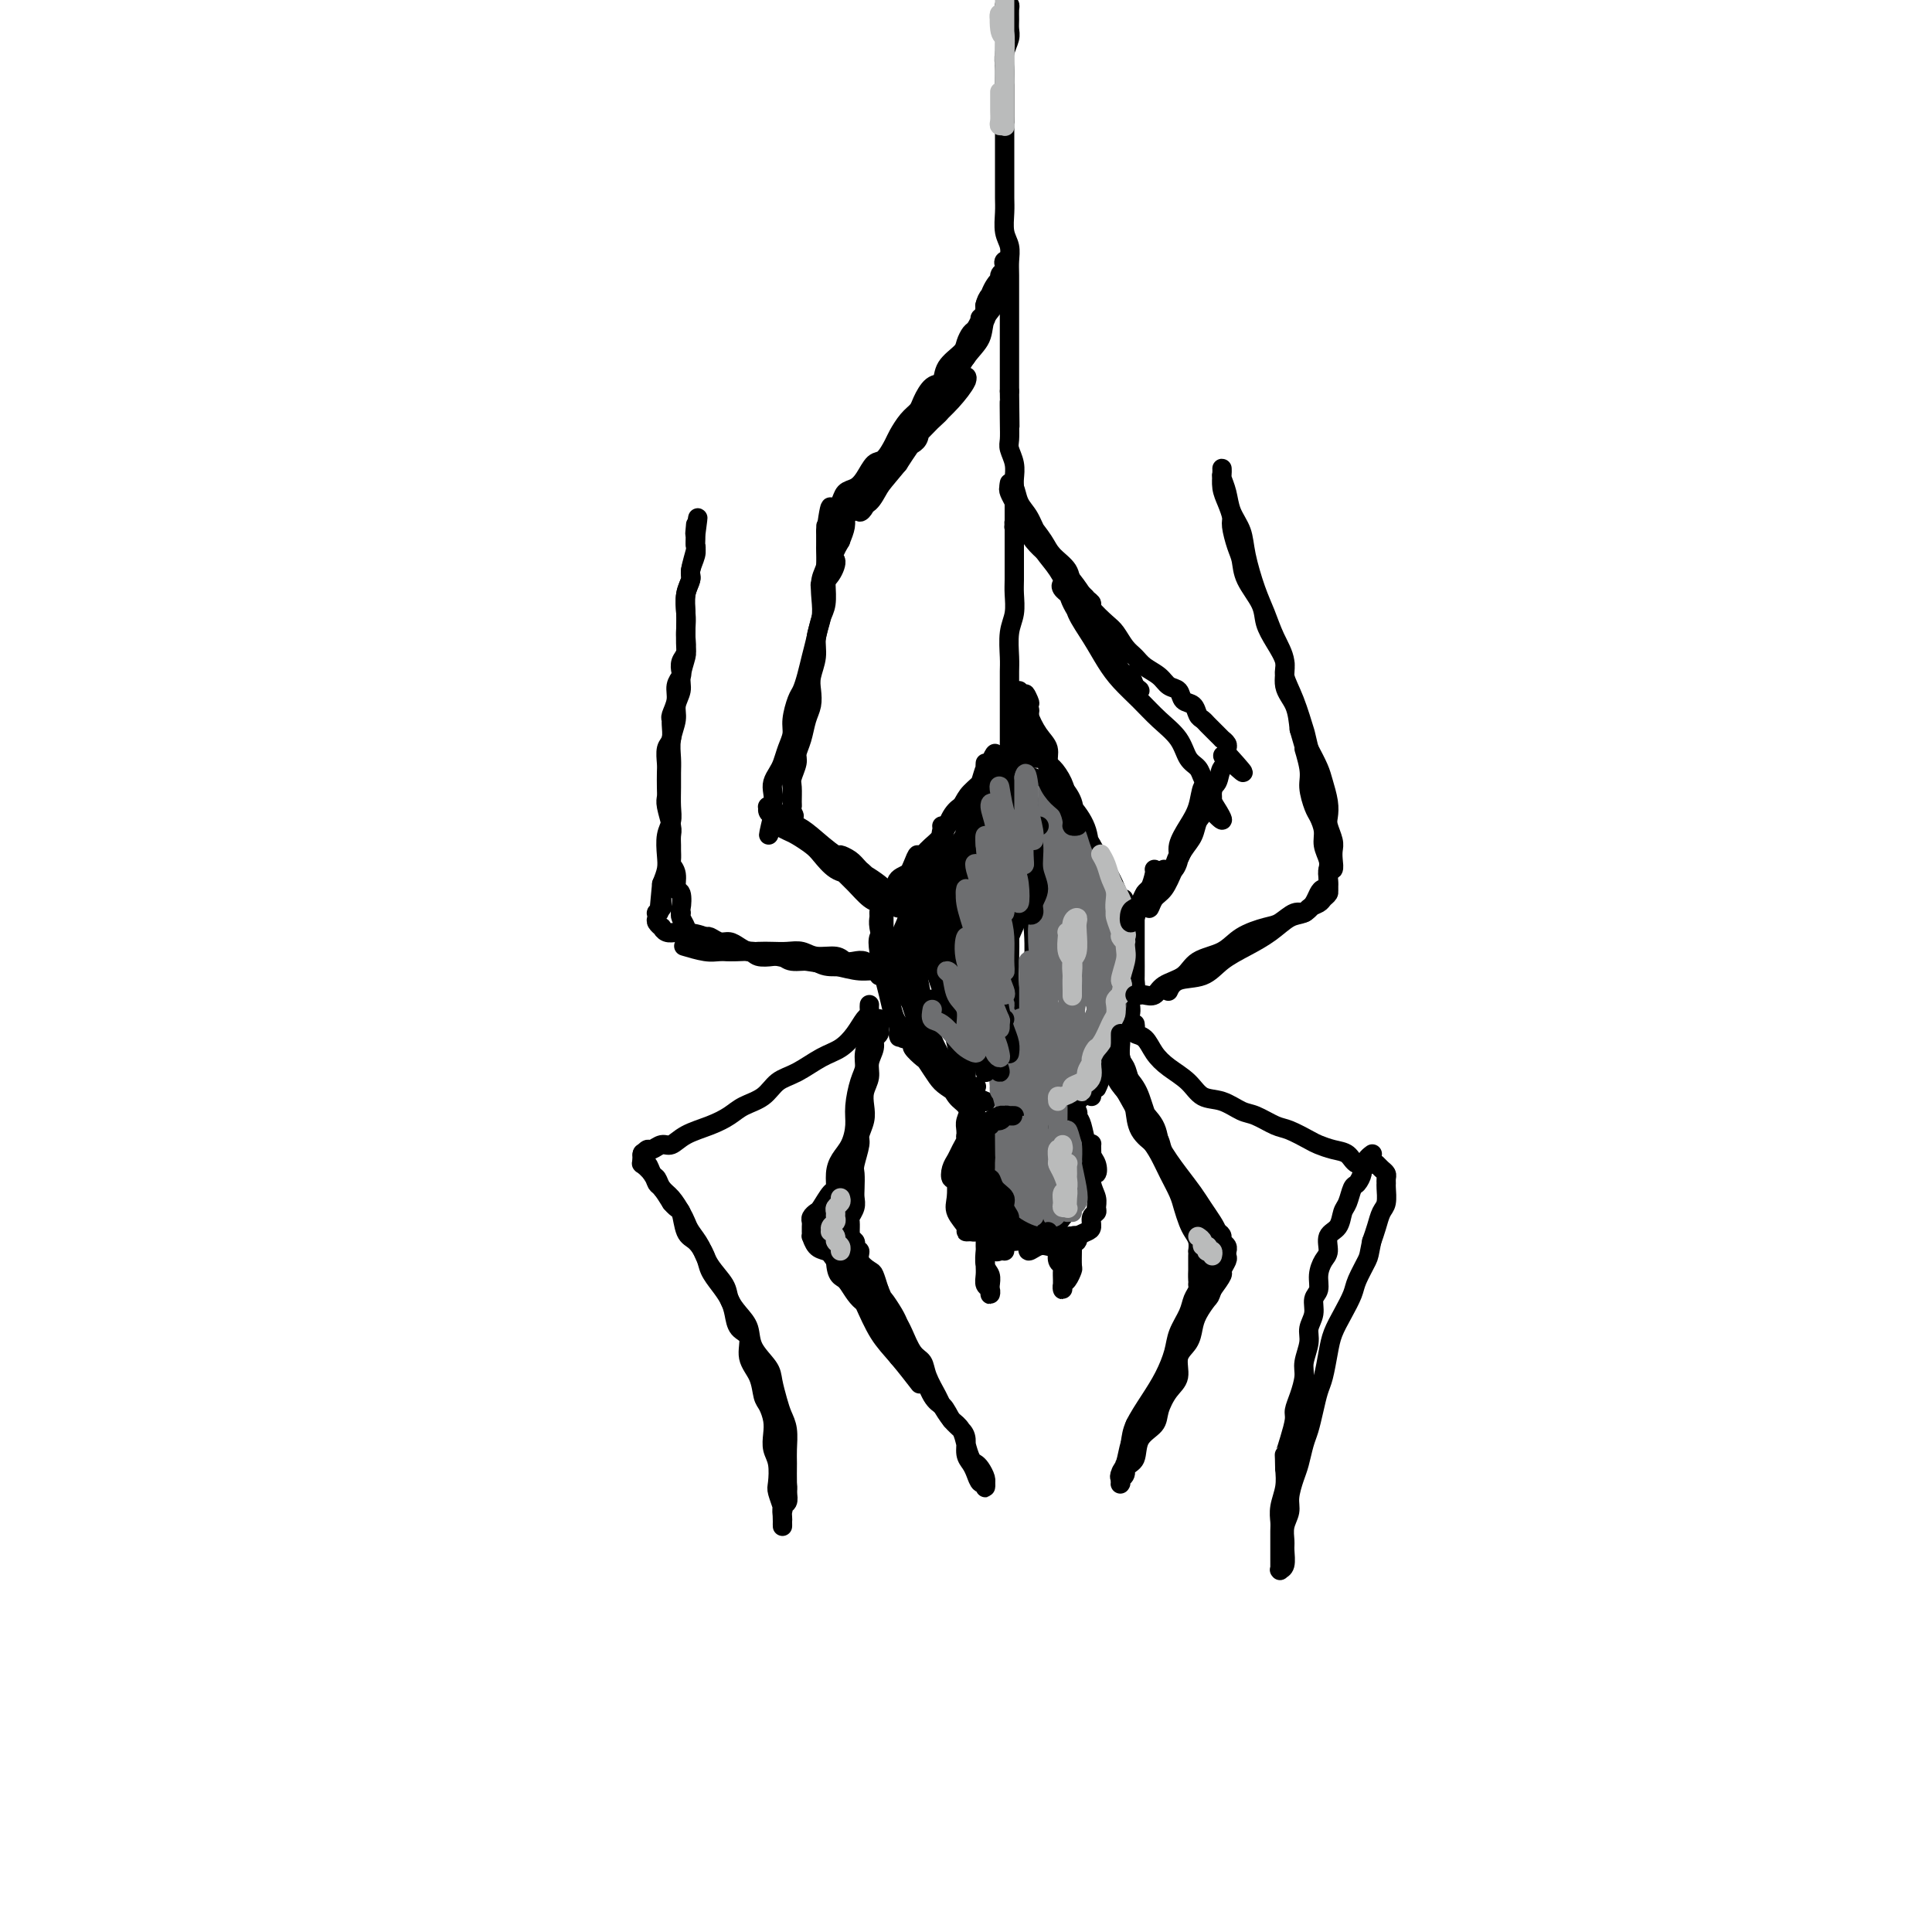 <svg viewBox='0 0 400 400' version='1.1' xmlns='http://www.w3.org/2000/svg' xmlns:xlink='http://www.w3.org/1999/xlink'><g fill='none' stroke='rgb(0,0,0)' stroke-width='4' stroke-linecap='round' stroke-linejoin='round'><path d='M208,1c0.423,-0.066 0.846,-0.132 1,0c0.154,0.132 0.037,0.461 0,1c-0.037,0.539 0.004,1.288 0,2c-0.004,0.712 -0.054,1.385 0,2c0.054,0.615 0.211,1.170 0,2c-0.211,0.830 -0.788,1.933 -1,3c-0.212,1.067 -0.057,2.096 0,3c0.057,0.904 0.015,1.682 0,3c-0.015,1.318 -0.004,3.176 0,4c0.004,0.824 0.001,0.615 0,1c-0.001,0.385 -0.000,1.366 0,2c0.000,0.634 0.000,0.921 0,2c-0.000,1.079 -0.000,2.950 0,4c0.000,1.050 0.000,1.280 0,2c-0.000,0.720 -0.001,1.929 0,3c0.001,1.071 0.004,2.005 0,3c-0.004,0.995 -0.015,2.052 0,3c0.015,0.948 0.057,1.788 0,3c-0.057,1.212 -0.211,2.796 0,4c0.211,1.204 0.789,2.029 1,3c0.211,0.971 0.057,2.087 0,3c-0.057,0.913 -0.015,1.623 0,3c0.015,1.377 0.004,3.421 0,4c-0.004,0.579 -0.001,-0.308 0,0c0.001,0.308 0.000,1.810 0,3c-0.000,1.190 -0.000,2.070 0,3c0.000,0.930 0.000,1.912 0,3c-0.000,1.088 -0.000,2.281 0,3c0.000,0.719 0.000,0.963 0,2c-0.000,1.037 -0.000,2.868 0,4c0.000,1.132 0.000,1.566 0,2'/><path d='M209,81c0.156,12.932 0.046,5.264 0,3c-0.046,-2.264 -0.026,0.878 0,3c0.026,2.122 0.060,3.224 0,4c-0.060,0.776 -0.212,1.225 0,2c0.212,0.775 0.789,1.877 1,3c0.211,1.123 0.057,2.267 0,3c-0.057,0.733 -0.015,1.056 0,2c0.015,0.944 0.004,2.511 0,4c-0.004,1.489 -0.001,2.901 0,4c0.001,1.099 0.001,1.886 0,3c-0.001,1.114 -0.004,2.554 0,4c0.004,1.446 0.015,2.898 0,4c-0.015,1.102 -0.057,1.856 0,3c0.057,1.144 0.211,2.680 0,4c-0.211,1.320 -0.789,2.424 -1,4c-0.211,1.576 -0.057,3.622 0,5c0.057,1.378 0.015,2.087 0,3c-0.015,0.913 -0.004,2.029 0,3c0.004,0.971 0.001,1.797 0,3c-0.001,1.203 -0.000,2.783 0,4c0.000,1.217 0.000,2.070 0,3c-0.000,0.930 -0.000,1.936 0,3c0.000,1.064 0.000,2.186 0,3c-0.000,0.814 -0.000,1.321 0,2c0.000,0.679 0.000,1.529 0,2c-0.000,0.471 -0.000,0.564 0,1c0.000,0.436 0.000,1.216 0,2c-0.000,0.784 -0.000,1.571 0,2c0.000,0.429 0.000,0.500 0,1c-0.000,0.500 -0.000,1.429 0,2c0.000,0.571 0.000,0.786 0,1'/><path d='M209,171c0.000,14.109 0.000,4.383 0,1c-0.000,-3.383 0.000,-0.422 0,1c0.000,1.422 0.000,1.306 0,1c0.000,-0.306 -0.000,-0.802 0,-1c0.000,-0.198 0.000,-0.099 0,0'/><path d='M204,158c-0.025,0.359 -0.050,0.718 0,1c0.050,0.282 0.174,0.486 0,1c-0.174,0.514 -0.646,1.338 -1,2c-0.354,0.662 -0.589,1.161 -1,2c-0.411,0.839 -0.997,2.017 -1,2c-0.003,-0.017 0.578,-1.229 1,-2c0.422,-0.771 0.684,-1.101 1,-2c0.316,-0.899 0.686,-2.365 1,-3c0.314,-0.635 0.571,-0.438 1,-1c0.429,-0.562 1.028,-1.884 1,-2c-0.028,-0.116 -0.683,0.975 -1,2c-0.317,1.025 -0.295,1.983 -1,3c-0.705,1.017 -2.135,2.094 -3,3c-0.865,0.906 -1.164,1.642 -2,3c-0.836,1.358 -2.209,3.340 -3,4c-0.791,0.660 -0.999,-0.000 -1,0c-0.001,0.000 0.205,0.662 1,0c0.795,-0.662 2.179,-2.648 3,-4c0.821,-1.352 1.080,-2.070 2,-3c0.920,-0.930 2.503,-2.072 3,-3c0.497,-0.928 -0.091,-1.642 0,-2c0.091,-0.358 0.862,-0.361 1,0c0.138,0.361 -0.358,1.087 -1,2c-0.642,0.913 -1.432,2.013 -2,3c-0.568,0.987 -0.915,1.863 -2,3c-1.085,1.137 -2.907,2.537 -4,4c-1.093,1.463 -1.455,2.989 -2,4c-0.545,1.011 -1.272,1.505 -2,2'/><path d='M192,177c-1.749,2.952 0.878,-0.166 2,-2c1.122,-1.834 0.739,-2.382 1,-3c0.261,-0.618 1.165,-1.305 2,-2c0.835,-0.695 1.602,-1.397 2,-2c0.398,-0.603 0.427,-1.107 0,-1c-0.427,0.107 -1.312,0.823 -2,2c-0.688,1.177 -1.180,2.813 -2,4c-0.820,1.187 -1.969,1.925 -3,3c-1.031,1.075 -1.944,2.488 -3,4c-1.056,1.512 -2.256,3.122 -3,4c-0.744,0.878 -1.033,1.024 -1,1c0.033,-0.024 0.386,-0.217 1,-1c0.614,-0.783 1.488,-2.156 2,-3c0.512,-0.844 0.661,-1.160 1,-2c0.339,-0.840 0.869,-2.204 1,-2c0.131,0.204 -0.137,1.978 -1,3c-0.863,1.022 -2.322,1.293 -3,2c-0.678,0.707 -0.574,1.850 -1,3c-0.426,1.150 -1.382,2.308 -2,3c-0.618,0.692 -0.897,0.917 -1,1c-0.103,0.083 -0.029,0.024 0,0c0.029,-0.024 0.015,-0.012 0,0'/><path d='M215,157c0.308,-0.137 0.617,-0.274 1,0c0.383,0.274 0.842,0.960 1,1c0.158,0.040 0.016,-0.565 0,0c-0.016,0.565 0.093,2.301 1,4c0.907,1.699 2.611,3.362 4,5c1.389,1.638 2.463,3.252 3,5c0.537,1.748 0.537,3.629 1,5c0.463,1.371 1.389,2.232 2,3c0.611,0.768 0.906,1.444 1,2c0.094,0.556 -0.014,0.993 0,1c0.014,0.007 0.151,-0.416 0,-1c-0.151,-0.584 -0.588,-1.327 -1,-2c-0.412,-0.673 -0.797,-1.274 -1,-2c-0.203,-0.726 -0.224,-1.576 -1,-3c-0.776,-1.424 -2.307,-3.421 -3,-5c-0.693,-1.579 -0.547,-2.740 -1,-4c-0.453,-1.260 -1.503,-2.617 -2,-3c-0.497,-0.383 -0.439,0.210 0,1c0.439,0.790 1.259,1.776 2,3c0.741,1.224 1.402,2.686 2,4c0.598,1.314 1.131,2.481 2,4c0.869,1.519 2.072,3.389 3,5c0.928,1.611 1.581,2.962 2,4c0.419,1.038 0.605,1.763 1,2c0.395,0.237 0.998,-0.013 1,0c0.002,0.013 -0.599,0.288 -1,0c-0.401,-0.288 -0.602,-1.139 -1,-2c-0.398,-0.861 -0.992,-1.732 -2,-3c-1.008,-1.268 -2.431,-2.934 -3,-4c-0.569,-1.066 -0.285,-1.533 0,-2'/><path d='M226,175c-1.360,-1.890 -1.261,-1.114 -1,0c0.261,1.114 0.683,2.565 1,4c0.317,1.435 0.530,2.854 1,4c0.470,1.146 1.198,2.018 2,3c0.802,0.982 1.677,2.072 2,3c0.323,0.928 0.092,1.694 0,2c-0.092,0.306 -0.046,0.153 0,0'/><path d='M182,189c0.024,0.297 0.049,0.594 0,1c-0.049,0.406 -0.171,0.922 0,2c0.171,1.078 0.634,2.718 1,4c0.366,1.282 0.635,2.205 1,3c0.365,0.795 0.827,1.461 1,2c0.173,0.539 0.057,0.952 0,1c-0.057,0.048 -0.054,-0.270 0,-1c0.054,-0.730 0.158,-1.871 0,-3c-0.158,-1.129 -0.578,-2.246 -1,-3c-0.422,-0.754 -0.845,-1.147 -1,-2c-0.155,-0.853 -0.042,-2.167 0,-3c0.042,-0.833 0.014,-1.185 0,-1c-0.014,0.185 -0.014,0.907 0,2c0.014,1.093 0.042,2.557 0,4c-0.042,1.443 -0.155,2.865 0,4c0.155,1.135 0.578,1.985 1,3c0.422,1.015 0.842,2.197 1,3c0.158,0.803 0.052,1.228 0,1c-0.052,-0.228 -0.052,-1.109 0,-2c0.052,-0.891 0.154,-1.792 0,-3c-0.154,-1.208 -0.564,-2.723 -1,-4c-0.436,-1.277 -0.899,-2.316 -1,-3c-0.101,-0.684 0.158,-1.013 0,-1c-0.158,0.013 -0.733,0.367 -1,1c-0.267,0.633 -0.226,1.545 0,3c0.226,1.455 0.638,3.452 1,5c0.362,1.548 0.674,2.648 1,4c0.326,1.352 0.664,2.958 1,4c0.336,1.042 0.668,1.521 1,2'/><path d='M186,212c0.555,4.028 -0.057,2.599 0,2c0.057,-0.599 0.784,-0.369 1,0c0.216,0.369 -0.079,0.877 0,1c0.079,0.123 0.531,-0.138 1,0c0.469,0.138 0.955,0.674 1,1c0.045,0.326 -0.351,0.443 0,1c0.351,0.557 1.450,1.554 2,2c0.550,0.446 0.551,0.341 1,1c0.449,0.659 1.345,2.081 2,3c0.655,0.919 1.068,1.335 2,2c0.932,0.665 2.381,1.577 3,2c0.619,0.423 0.408,0.356 1,1c0.592,0.644 1.988,2.001 2,2c0.012,-0.001 -1.360,-1.358 -2,-2c-0.640,-0.642 -0.547,-0.567 -1,-1c-0.453,-0.433 -1.450,-1.374 -2,-2c-0.550,-0.626 -0.653,-0.937 -1,-1c-0.347,-0.063 -0.939,0.123 -1,0c-0.061,-0.123 0.407,-0.556 1,0c0.593,0.556 1.310,2.100 2,3c0.690,0.900 1.351,1.156 2,2c0.649,0.844 1.284,2.275 2,3c0.716,0.725 1.512,0.744 2,1c0.488,0.256 0.667,0.749 1,1c0.333,0.251 0.820,0.260 1,0c0.180,-0.260 0.051,-0.789 0,-1c-0.051,-0.211 -0.026,-0.106 0,0'/><path d='M231,190c0.339,-0.245 0.678,-0.490 1,0c0.322,0.490 0.626,1.716 1,3c0.374,1.284 0.818,2.625 1,4c0.182,1.375 0.101,2.784 0,4c-0.101,1.216 -0.223,2.240 0,3c0.223,0.760 0.792,1.256 1,1c0.208,-0.256 0.056,-1.264 0,-2c-0.056,-0.736 -0.015,-1.201 0,-2c0.015,-0.799 0.004,-1.932 0,-3c-0.004,-1.068 -0.001,-2.072 0,-3c0.001,-0.928 0.000,-1.782 0,-3c-0.000,-1.218 0.000,-2.801 0,-3c-0.000,-0.199 -0.000,0.987 0,2c0.000,1.013 0.001,1.855 0,3c-0.001,1.145 -0.005,2.595 0,4c0.005,1.405 0.017,2.765 0,4c-0.017,1.235 -0.064,2.346 0,3c0.064,0.654 0.238,0.852 0,1c-0.238,0.148 -0.889,0.245 -1,1c-0.111,0.755 0.318,2.169 0,3c-0.318,0.831 -1.384,1.078 -2,2c-0.616,0.922 -0.781,2.517 -1,4c-0.219,1.483 -0.491,2.852 -1,4c-0.509,1.148 -1.254,2.074 -2,3'/><path d='M228,223c-1.248,3.195 -0.867,2.184 -1,2c-0.133,-0.184 -0.779,0.460 -1,1c-0.221,0.540 -0.018,0.976 0,1c0.018,0.024 -0.150,-0.365 0,-1c0.150,-0.635 0.618,-1.515 1,-2c0.382,-0.485 0.678,-0.576 1,-1c0.322,-0.424 0.670,-1.180 1,-2c0.330,-0.820 0.643,-1.703 1,-2c0.357,-0.297 0.759,-0.007 1,0c0.241,0.007 0.321,-0.269 0,0c-0.321,0.269 -1.043,1.082 -2,2c-0.957,0.918 -2.148,1.942 -3,3c-0.852,1.058 -1.364,2.152 -2,3c-0.636,0.848 -1.396,1.450 -2,2c-0.604,0.550 -1.053,1.048 -1,1c0.053,-0.048 0.608,-0.642 1,-1c0.392,-0.358 0.620,-0.481 1,-1c0.380,-0.519 0.912,-1.433 1,-2c0.088,-0.567 -0.268,-0.787 0,-1c0.268,-0.213 1.160,-0.419 1,0c-0.160,0.419 -1.374,1.462 -2,2c-0.626,0.538 -0.666,0.572 -1,1c-0.334,0.428 -0.962,1.250 -2,2c-1.038,0.750 -2.485,1.427 -3,2c-0.515,0.573 -0.097,1.040 0,1c0.097,-0.040 -0.128,-0.588 0,-1c0.128,-0.412 0.608,-0.689 1,-1c0.392,-0.311 0.696,-0.655 1,-1'/><path d='M219,230c0.463,-0.459 0.621,-0.606 1,-1c0.379,-0.394 0.978,-1.033 1,-1c0.022,0.033 -0.532,0.740 -1,1c-0.468,0.260 -0.848,0.074 -1,0c-0.152,-0.074 -0.076,-0.037 0,0'/><path d='M202,231c-0.453,0.275 -0.906,0.550 -1,1c-0.094,0.450 0.171,1.075 0,2c-0.171,0.925 -0.778,2.151 -1,3c-0.222,0.849 -0.060,1.323 0,2c0.060,0.677 0.016,1.559 0,2c-0.016,0.441 -0.005,0.443 0,0c0.005,-0.443 0.005,-1.329 0,-2c-0.005,-0.671 -0.016,-1.125 0,-2c0.016,-0.875 0.058,-2.170 0,-3c-0.058,-0.830 -0.216,-1.196 0,-2c0.216,-0.804 0.805,-2.045 1,-2c0.195,0.045 -0.003,1.377 0,2c0.003,0.623 0.208,0.537 0,1c-0.208,0.463 -0.830,1.474 -1,2c-0.170,0.526 0.111,0.566 0,1c-0.111,0.434 -0.614,1.263 -1,2c-0.386,0.737 -0.654,1.382 -1,2c-0.346,0.618 -0.768,1.210 -1,2c-0.232,0.790 -0.272,1.778 0,2c0.272,0.222 0.856,-0.322 1,-1c0.144,-0.678 -0.154,-1.490 0,-2c0.154,-0.510 0.758,-0.717 1,-1c0.242,-0.283 0.121,-0.641 0,-1'/><path d='M199,239c0.369,-0.574 0.293,0.492 0,1c-0.293,0.508 -0.803,0.458 -1,1c-0.197,0.542 -0.082,1.676 0,3c0.082,1.324 0.130,2.838 0,4c-0.130,1.162 -0.437,1.972 0,3c0.437,1.028 1.619,2.273 2,3c0.381,0.727 -0.040,0.938 0,1c0.040,0.062 0.542,-0.023 1,0c0.458,0.023 0.871,0.153 1,0c0.129,-0.153 -0.025,-0.589 0,-1c0.025,-0.411 0.230,-0.798 0,-1c-0.230,-0.202 -0.896,-0.218 -1,0c-0.104,0.218 0.353,0.671 1,1c0.647,0.329 1.483,0.533 2,1c0.517,0.467 0.713,1.197 1,2c0.287,0.803 0.665,1.679 1,2c0.335,0.321 0.629,0.086 1,0c0.371,-0.086 0.820,-0.025 1,0c0.180,0.025 0.090,0.012 0,0'/><path d='M223,231c0.137,-0.258 0.274,-0.516 0,-1c-0.274,-0.484 -0.959,-1.196 -1,-1c-0.041,0.196 0.562,1.298 1,2c0.438,0.702 0.709,1.002 1,2c0.291,0.998 0.601,2.692 1,4c0.399,1.308 0.888,2.229 1,3c0.112,0.771 -0.152,1.390 0,2c0.152,0.610 0.720,1.210 1,1c0.280,-0.210 0.271,-1.232 0,-2c-0.271,-0.768 -0.804,-1.284 -1,-2c-0.196,-0.716 -0.053,-1.633 0,-2c0.053,-0.367 0.018,-0.184 0,0c-0.018,0.184 -0.019,0.367 0,1c0.019,0.633 0.059,1.714 0,3c-0.059,1.286 -0.216,2.777 0,4c0.216,1.223 0.804,2.177 1,3c0.196,0.823 -0.002,1.516 0,2c0.002,0.484 0.204,0.760 0,1c-0.204,0.240 -0.814,0.446 -1,1c-0.186,0.554 0.053,1.458 0,2c-0.053,0.542 -0.396,0.724 -1,1c-0.604,0.276 -1.468,0.646 -2,1c-0.532,0.354 -0.730,0.693 -1,1c-0.270,0.307 -0.611,0.583 -1,1c-0.389,0.417 -0.825,0.976 -1,1c-0.175,0.024 -0.087,-0.488 0,-1'/><path d='M220,258c-0.921,1.129 0.275,0.450 1,0c0.725,-0.450 0.978,-0.672 1,-1c0.022,-0.328 -0.186,-0.764 0,-1c0.186,-0.236 0.765,-0.273 1,0c0.235,0.273 0.124,0.857 0,1c-0.124,0.143 -0.261,-0.153 -1,0c-0.739,0.153 -2.079,0.755 -3,1c-0.921,0.245 -1.424,0.132 -2,0c-0.576,-0.132 -1.227,-0.283 -2,0c-0.773,0.283 -1.670,0.999 -2,1c-0.330,0.001 -0.094,-0.714 0,-1c0.094,-0.286 0.047,-0.143 0,0'/><path d='M204,247c-0.443,-0.129 -0.886,-0.258 -1,0c-0.114,0.258 0.102,0.902 0,1c-0.102,0.098 -0.521,-0.352 -1,0c-0.479,0.352 -1.016,1.506 -1,2c0.016,0.494 0.586,0.329 1,1c0.414,0.671 0.671,2.180 1,3c0.329,0.820 0.729,0.952 1,1c0.271,0.048 0.413,0.013 1,0c0.587,-0.013 1.620,-0.003 2,0c0.380,0.003 0.109,0.001 0,0c-0.109,-0.001 -0.054,-0.000 0,0'/><path d='M204,235c-0.302,0.284 -0.603,0.568 -1,1c-0.397,0.432 -0.889,1.013 -1,1c-0.111,-0.013 0.160,-0.621 0,0c-0.160,0.621 -0.749,2.470 -1,4c-0.251,1.530 -0.164,2.739 0,4c0.164,1.261 0.404,2.573 1,4c0.596,1.427 1.549,2.969 2,4c0.451,1.031 0.401,1.551 1,2c0.599,0.449 1.845,0.828 3,1c1.155,0.172 2.217,0.139 3,0c0.783,-0.139 1.288,-0.384 2,-1c0.712,-0.616 1.632,-1.605 2,-2c0.368,-0.395 0.184,-0.198 0,0'/><path d='M206,235c-0.304,0.283 -0.608,0.566 -1,1c-0.392,0.434 -0.873,1.017 -1,1c-0.127,-0.017 0.100,-0.636 0,0c-0.100,0.636 -0.528,2.527 -1,4c-0.472,1.473 -0.987,2.529 -1,4c-0.013,1.471 0.476,3.358 1,5c0.524,1.642 1.083,3.039 2,4c0.917,0.961 2.193,1.487 3,2c0.807,0.513 1.144,1.014 2,1c0.856,-0.014 2.230,-0.542 3,-1c0.770,-0.458 0.934,-0.845 1,-1c0.066,-0.155 0.033,-0.077 0,0'/><path d='M207,235c-0.338,0.367 -0.677,0.734 -1,1c-0.323,0.266 -0.632,0.429 -1,1c-0.368,0.571 -0.797,1.548 -1,3c-0.203,1.452 -0.180,3.379 0,5c0.180,1.621 0.516,2.934 1,4c0.484,1.066 1.117,1.883 2,3c0.883,1.117 2.016,2.534 3,3c0.984,0.466 1.819,-0.019 3,0c1.181,0.019 2.708,0.541 4,0c1.292,-0.541 2.348,-2.146 3,-3c0.652,-0.854 0.901,-0.958 1,-1c0.099,-0.042 0.050,-0.021 0,0'/><path d='M204,165c0.186,0.264 0.373,0.527 0,1c-0.373,0.473 -1.305,1.155 -2,2c-0.695,0.845 -1.153,1.852 -2,4c-0.847,2.148 -2.083,5.438 -3,8c-0.917,2.563 -1.514,4.398 -2,6c-0.486,1.602 -0.862,2.970 -1,4c-0.138,1.030 -0.040,1.723 0,2c0.040,0.277 0.020,0.139 0,0'/><path d='M206,165c-0.328,0.044 -0.656,0.087 -1,0c-0.344,-0.087 -0.705,-0.305 -1,0c-0.295,0.305 -0.526,1.133 -1,2c-0.474,0.867 -1.191,1.773 -2,4c-0.809,2.227 -1.709,5.774 -3,9c-1.291,3.226 -2.973,6.133 -4,9c-1.027,2.867 -1.399,5.696 -1,8c0.399,2.304 1.569,4.082 2,5c0.431,0.918 0.123,0.977 0,1c-0.123,0.023 -0.062,0.012 0,0'/><path d='M198,179c-0.782,0.428 -1.565,0.856 -2,1c-0.435,0.144 -0.523,0.002 -1,0c-0.477,-0.002 -1.345,0.134 -2,1c-0.655,0.866 -1.099,2.461 -2,4c-0.901,1.539 -2.259,3.021 -3,5c-0.741,1.979 -0.864,4.453 -1,7c-0.136,2.547 -0.285,5.166 0,7c0.285,1.834 1.004,2.883 2,4c0.996,1.117 2.268,2.301 3,3c0.732,0.699 0.923,0.914 1,1c0.077,0.086 0.038,0.043 0,0'/><path d='M194,180c-0.784,-0.060 -1.569,-0.119 -2,0c-0.431,0.119 -0.510,0.417 -1,1c-0.490,0.583 -1.393,1.452 -2,3c-0.607,1.548 -0.919,3.777 -1,6c-0.081,2.223 0.068,4.442 0,7c-0.068,2.558 -0.354,5.456 0,8c0.354,2.544 1.349,4.734 2,7c0.651,2.266 0.958,4.607 2,6c1.042,1.393 2.819,1.836 4,2c1.181,0.164 1.766,0.047 2,0c0.234,-0.047 0.117,-0.023 0,0'/><path d='M198,180c0.219,-0.068 0.438,-0.135 0,0c-0.438,0.135 -1.533,0.474 -2,1c-0.467,0.526 -0.304,1.239 -1,2c-0.696,0.761 -2.249,1.569 -3,3c-0.751,1.431 -0.700,3.485 -1,6c-0.300,2.515 -0.950,5.490 -1,8c-0.050,2.510 0.502,4.553 1,7c0.498,2.447 0.943,5.296 2,8c1.057,2.704 2.727,5.261 4,7c1.273,1.739 2.151,2.661 3,3c0.849,0.339 1.671,0.097 2,0c0.329,-0.097 0.164,-0.048 0,0'/><path d='M204,171c0.065,0.033 0.130,0.066 0,0c-0.130,-0.066 -0.455,-0.230 -1,0c-0.545,0.230 -1.310,0.854 -2,2c-0.690,1.146 -1.303,2.813 -2,5c-0.697,2.187 -1.477,4.893 -2,8c-0.523,3.107 -0.790,6.615 -1,10c-0.210,3.385 -0.364,6.648 0,10c0.364,3.352 1.247,6.793 2,10c0.753,3.207 1.377,6.179 2,8c0.623,1.821 1.245,2.490 2,3c0.755,0.510 1.644,0.860 2,1c0.356,0.140 0.178,0.070 0,0'/><path d='M205,167c-0.467,0.352 -0.933,0.703 -1,1c-0.067,0.297 0.266,0.538 0,1c-0.266,0.462 -1.130,1.144 -2,2c-0.870,0.856 -1.746,1.887 -2,4c-0.254,2.113 0.114,5.309 0,9c-0.114,3.691 -0.710,7.876 -1,12c-0.290,4.124 -0.274,8.188 0,12c0.274,3.812 0.804,7.372 1,10c0.196,2.628 0.056,4.322 0,5c-0.056,0.678 -0.028,0.339 0,0'/><path d='M208,166c0.127,0.403 0.255,0.806 0,1c-0.255,0.194 -0.891,0.180 -1,0c-0.109,-0.180 0.311,-0.524 0,0c-0.311,0.524 -1.351,1.917 -2,4c-0.649,2.083 -0.906,4.856 -1,8c-0.094,3.144 -0.025,6.657 0,10c0.025,3.343 0.007,6.514 0,10c-0.007,3.486 -0.002,7.285 0,10c0.002,2.715 0.000,4.346 0,6c-0.000,1.654 -0.000,3.330 0,4c0.000,0.670 0.000,0.335 0,0'/><path d='M208,164c-0.340,0.266 -0.680,0.532 -1,1c-0.320,0.468 -0.618,1.137 -1,2c-0.382,0.863 -0.846,1.919 -1,4c-0.154,2.081 0.001,5.185 0,9c-0.001,3.815 -0.158,8.340 0,13c0.158,4.660 0.630,9.455 1,13c0.370,3.545 0.638,5.839 1,8c0.362,2.161 0.818,4.189 1,5c0.182,0.811 0.091,0.406 0,0'/><path d='M208,163c0.002,0.249 0.005,0.497 0,1c-0.005,0.503 -0.016,1.259 0,2c0.016,0.741 0.061,1.465 0,4c-0.061,2.535 -0.226,6.879 0,11c0.226,4.121 0.845,8.019 1,12c0.155,3.981 -0.154,8.047 0,11c0.154,2.953 0.772,4.795 1,6c0.228,1.205 0.065,1.773 0,2c-0.065,0.227 -0.033,0.114 0,0'/><path d='M214,161c-0.420,0.080 -0.841,0.160 -1,1c-0.159,0.840 -0.057,2.441 0,4c0.057,1.559 0.068,3.077 0,6c-0.068,2.923 -0.214,7.253 0,11c0.214,3.747 0.789,6.913 1,10c0.211,3.087 0.056,6.095 0,9c-0.056,2.905 -0.015,5.705 0,7c0.015,1.295 0.004,1.084 0,1c-0.004,-0.084 -0.002,-0.042 0,0'/></g>
<g fill='none' stroke='rgb(109,110,112)' stroke-width='4' stroke-linecap='round' stroke-linejoin='round'><path d='M217,170c0.105,-0.420 0.210,-0.840 0,-1c-0.210,-0.160 -0.736,-0.061 -1,0c-0.264,0.061 -0.267,0.084 0,1c0.267,0.916 0.804,2.725 1,5c0.196,2.275 0.053,5.015 0,8c-0.053,2.985 -0.014,6.215 0,10c0.014,3.785 0.004,8.125 0,10c-0.004,1.875 -0.001,1.286 0,2c0.001,0.714 0.000,2.731 0,4c-0.000,1.269 -0.000,1.791 0,2c0.000,0.209 0.000,0.104 0,0'/><path d='M217,167c-0.097,-0.495 -0.194,-0.989 0,-1c0.194,-0.011 0.679,0.463 1,2c0.321,1.537 0.478,4.139 1,7c0.522,2.861 1.407,5.981 2,9c0.593,3.019 0.892,5.936 1,9c0.108,3.064 0.025,6.276 0,9c-0.025,2.724 0.007,4.959 0,7c-0.007,2.041 -0.054,3.887 0,5c0.054,1.113 0.210,1.491 0,2c-0.210,0.509 -0.784,1.148 -1,1c-0.216,-0.148 -0.072,-1.082 0,-2c0.072,-0.918 0.072,-1.818 0,-3c-0.072,-1.182 -0.216,-2.646 0,-4c0.216,-1.354 0.792,-2.598 1,-4c0.208,-1.402 0.049,-2.960 0,-5c-0.049,-2.040 0.012,-4.560 0,-7c-0.012,-2.440 -0.098,-4.800 0,-7c0.098,-2.200 0.380,-4.239 0,-6c-0.380,-1.761 -1.420,-3.244 -2,-5c-0.580,-1.756 -0.698,-3.784 -1,-5c-0.302,-1.216 -0.786,-1.620 -1,-2c-0.214,-0.380 -0.157,-0.737 0,0c0.157,0.737 0.414,2.568 1,4c0.586,1.432 1.501,2.467 2,4c0.499,1.533 0.581,3.566 1,6c0.419,2.434 1.174,5.271 2,8c0.826,2.729 1.722,5.350 2,8c0.278,2.650 -0.064,5.329 0,7c0.064,1.671 0.532,2.336 1,3'/><path d='M227,207c1.222,6.372 0.275,3.301 0,2c-0.275,-1.301 0.120,-0.834 0,-1c-0.120,-0.166 -0.757,-0.966 -1,-2c-0.243,-1.034 -0.093,-2.303 0,-4c0.093,-1.697 0.130,-3.823 0,-6c-0.130,-2.177 -0.427,-4.406 -1,-7c-0.573,-2.594 -1.421,-5.554 -2,-8c-0.579,-2.446 -0.888,-4.380 -1,-6c-0.112,-1.620 -0.027,-2.928 0,-4c0.027,-1.072 -0.004,-1.908 0,-2c0.004,-0.092 0.044,0.559 0,1c-0.044,0.441 -0.173,0.672 0,2c0.173,1.328 0.649,3.755 1,6c0.351,2.245 0.578,4.310 1,6c0.422,1.690 1.041,3.005 2,5c0.959,1.995 2.259,4.670 3,7c0.741,2.330 0.924,4.314 1,6c0.076,1.686 0.046,3.075 0,4c-0.046,0.925 -0.107,1.385 0,2c0.107,0.615 0.382,1.386 0,2c-0.382,0.614 -1.420,1.073 -2,2c-0.580,0.927 -0.703,2.324 -1,3c-0.297,0.676 -0.770,0.632 -1,1c-0.230,0.368 -0.217,1.147 0,1c0.217,-0.147 0.637,-1.221 1,-2c0.363,-0.779 0.669,-1.264 1,-2c0.331,-0.736 0.687,-1.723 1,-2c0.313,-0.277 0.584,0.156 1,0c0.416,-0.156 0.976,-0.902 1,-1c0.024,-0.098 -0.488,0.451 -1,1'/><path d='M230,211c0.156,-0.466 -0.954,0.368 -2,2c-1.046,1.632 -2.030,4.063 -3,6c-0.970,1.937 -1.928,3.381 -3,5c-1.072,1.619 -2.258,3.413 -3,4c-0.742,0.587 -1.040,-0.033 -1,0c0.040,0.033 0.418,0.718 1,0c0.582,-0.718 1.366,-2.838 2,-4c0.634,-1.162 1.117,-1.365 2,-2c0.883,-0.635 2.167,-1.701 3,-3c0.833,-1.299 1.215,-2.831 2,-4c0.785,-1.169 1.973,-1.976 2,-2c0.027,-0.024 -1.106,0.735 -2,1c-0.894,0.265 -1.550,0.035 -2,0c-0.450,-0.035 -0.695,0.126 -1,0c-0.305,-0.126 -0.669,-0.540 -1,-1c-0.331,-0.460 -0.628,-0.967 -1,-2c-0.372,-1.033 -0.819,-2.594 -1,-4c-0.181,-1.406 -0.094,-2.659 0,-5c0.094,-2.341 0.197,-5.771 0,-9c-0.197,-3.229 -0.694,-6.257 -1,-9c-0.306,-2.743 -0.421,-5.202 -1,-7c-0.579,-1.798 -1.621,-2.934 -2,-4c-0.379,-1.066 -0.095,-2.063 0,-3c0.095,-0.937 0.000,-1.813 0,-2c-0.000,-0.187 0.095,0.316 0,1c-0.095,0.684 -0.379,1.548 0,3c0.379,1.452 1.421,3.492 2,6c0.579,2.508 0.694,5.483 1,8c0.306,2.517 0.802,4.576 1,7c0.198,2.424 0.099,5.212 0,8'/><path d='M222,201c0.618,4.953 0.165,1.834 0,1c-0.165,-0.834 -0.040,0.617 0,0c0.040,-0.617 -0.003,-3.301 0,-5c0.003,-1.699 0.053,-2.413 0,-4c-0.053,-1.587 -0.209,-4.046 -1,-7c-0.791,-2.954 -2.216,-6.404 -3,-10c-0.784,-3.596 -0.928,-7.336 -1,-9c-0.072,-1.664 -0.073,-1.250 0,-1c0.073,0.250 0.219,0.335 0,1c-0.219,0.665 -0.805,1.911 -1,4c-0.195,2.089 -0.001,5.022 0,8c0.001,2.978 -0.192,6.003 0,9c0.192,2.997 0.769,5.967 1,8c0.231,2.033 0.115,3.130 0,4c-0.115,0.870 -0.231,1.515 0,1c0.231,-0.515 0.809,-2.189 1,-4c0.191,-1.811 -0.005,-3.758 0,-6c0.005,-2.242 0.212,-4.779 0,-7c-0.212,-2.221 -0.841,-4.124 -1,-6c-0.159,-1.876 0.154,-3.723 0,-5c-0.154,-1.277 -0.773,-1.984 -1,-1c-0.227,0.984 -0.061,3.661 0,6c0.061,2.339 0.016,4.342 0,7c-0.016,2.658 -0.005,5.972 0,9c0.005,3.028 0.002,5.769 0,8c-0.002,2.231 -0.003,3.951 0,4c0.003,0.049 0.011,-1.575 0,-3c-0.011,-1.425 -0.041,-2.653 0,-4c0.041,-1.347 0.155,-2.813 0,-4c-0.155,-1.187 -0.577,-2.093 -1,-3'/><path d='M215,192c-0.215,-1.315 -0.254,2.396 0,5c0.254,2.604 0.801,4.101 1,6c0.199,1.899 0.050,4.200 0,6c-0.050,1.800 -0.002,3.101 0,4c0.002,0.899 -0.042,1.398 0,1c0.042,-0.398 0.169,-1.693 0,-3c-0.169,-1.307 -0.634,-2.627 -1,-4c-0.366,-1.373 -0.634,-2.799 -1,-4c-0.366,-1.201 -0.830,-2.177 -1,-3c-0.170,-0.823 -0.046,-1.492 0,-1c0.046,0.492 0.013,2.146 0,4c-0.013,1.854 -0.007,3.908 0,6c0.007,2.092 0.014,4.224 0,6c-0.014,1.776 -0.049,3.198 0,4c0.049,0.802 0.181,0.983 0,1c-0.181,0.017 -0.674,-0.131 -1,-1c-0.326,-0.869 -0.483,-2.458 -1,-4c-0.517,-1.542 -1.392,-3.036 -2,-4c-0.608,-0.964 -0.947,-1.398 -1,-2c-0.053,-0.602 0.181,-1.374 0,-1c-0.181,0.374 -0.777,1.892 -1,4c-0.223,2.108 -0.075,4.805 0,7c0.075,2.195 0.076,3.887 0,5c-0.076,1.113 -0.228,1.645 0,2c0.228,0.355 0.834,0.533 1,0c0.166,-0.533 -0.110,-1.775 0,-3c0.110,-1.225 0.607,-2.431 1,-4c0.393,-1.569 0.683,-3.499 1,-5c0.317,-1.501 0.662,-2.572 1,-3c0.338,-0.428 0.669,-0.214 1,0'/><path d='M212,211c1.001,-1.130 1.003,2.544 1,5c-0.003,2.456 -0.012,3.695 0,5c0.012,1.305 0.044,2.675 0,4c-0.044,1.325 -0.166,2.604 0,3c0.166,0.396 0.619,-0.090 1,-1c0.381,-0.910 0.691,-2.243 1,-4c0.309,-1.757 0.619,-3.938 1,-6c0.381,-2.062 0.834,-4.006 1,-6c0.166,-1.994 0.044,-4.040 0,-5c-0.044,-0.960 -0.011,-0.836 0,0c0.011,0.836 0.001,2.383 0,4c-0.001,1.617 0.006,3.305 0,5c-0.006,1.695 -0.027,3.397 0,5c0.027,1.603 0.101,3.105 0,4c-0.101,0.895 -0.379,1.182 0,1c0.379,-0.182 1.413,-0.832 2,-2c0.587,-1.168 0.725,-2.853 1,-5c0.275,-2.147 0.687,-4.754 1,-7c0.313,-2.246 0.528,-4.130 1,-6c0.472,-1.870 1.200,-3.726 2,-5c0.800,-1.274 1.673,-1.967 2,-3c0.327,-1.033 0.109,-2.408 0,-3c-0.109,-0.592 -0.109,-0.402 0,-1c0.109,-0.598 0.327,-1.986 0,-3c-0.327,-1.014 -1.199,-1.655 -2,-3c-0.801,-1.345 -1.532,-3.394 -2,-5c-0.468,-1.606 -0.672,-2.771 -1,-4c-0.328,-1.229 -0.781,-2.523 -1,-3c-0.219,-0.477 -0.206,-0.136 0,0c0.206,0.136 0.603,0.068 1,0'/><path d='M221,175c-0.704,-3.027 0.036,0.406 1,3c0.964,2.594 2.153,4.351 3,6c0.847,1.649 1.352,3.192 2,5c0.648,1.808 1.437,3.881 2,6c0.563,2.119 0.898,4.285 1,6c0.102,1.715 -0.029,2.978 0,4c0.029,1.022 0.219,1.804 0,2c-0.219,0.196 -0.846,-0.192 -1,-1c-0.154,-0.808 0.167,-2.034 0,-3c-0.167,-0.966 -0.821,-1.672 -1,-3c-0.179,-1.328 0.116,-3.280 0,-5c-0.116,-1.720 -0.644,-3.209 -1,-5c-0.356,-1.791 -0.541,-3.883 -1,-6c-0.459,-2.117 -1.192,-4.261 -2,-6c-0.808,-1.739 -1.693,-3.075 -2,-4c-0.307,-0.925 -0.038,-1.438 0,-2c0.038,-0.562 -0.157,-1.173 0,-1c0.157,0.173 0.665,1.128 1,2c0.335,0.872 0.496,1.660 1,3c0.504,1.340 1.352,3.232 2,5c0.648,1.768 1.097,3.411 2,5c0.903,1.589 2.259,3.124 3,5c0.741,1.876 0.868,4.094 1,6c0.132,1.906 0.268,3.500 0,5c-0.268,1.500 -0.940,2.904 -1,4c-0.060,1.096 0.492,1.882 0,3c-0.492,1.118 -2.029,2.568 -3,4c-0.971,1.432 -1.377,2.847 -2,4c-0.623,1.153 -1.464,2.044 -2,3c-0.536,0.956 -0.768,1.978 -1,3'/><path d='M223,223c-1.285,2.085 -0.496,0.298 0,-1c0.496,-1.298 0.700,-2.108 1,-3c0.300,-0.892 0.696,-1.867 1,-3c0.304,-1.133 0.515,-2.425 1,-4c0.485,-1.575 1.244,-3.435 2,-5c0.756,-1.565 1.510,-2.837 2,-3c0.490,-0.163 0.717,0.782 0,2c-0.717,1.218 -2.378,2.708 -3,4c-0.622,1.292 -0.206,2.384 -1,4c-0.794,1.616 -2.798,3.755 -4,6c-1.202,2.245 -1.601,4.595 -2,6c-0.399,1.405 -0.798,1.866 -1,2c-0.202,0.134 -0.208,-0.058 0,-1c0.208,-0.942 0.630,-2.634 1,-4c0.370,-1.366 0.688,-2.405 1,-4c0.312,-1.595 0.616,-3.746 1,-6c0.384,-2.254 0.847,-4.610 1,-7c0.153,-2.390 -0.003,-4.813 0,-7c0.003,-2.187 0.165,-4.138 0,-6c-0.165,-1.862 -0.657,-3.636 -1,-5c-0.343,-1.364 -0.537,-2.318 -1,-4c-0.463,-1.682 -1.196,-4.090 -2,-6c-0.804,-1.910 -1.680,-3.320 -2,-4c-0.320,-0.680 -0.083,-0.630 0,-1c0.083,-0.370 0.012,-1.161 0,-1c-0.012,0.161 0.035,1.274 0,3c-0.035,1.726 -0.153,4.065 0,6c0.153,1.935 0.576,3.468 1,5'/><path d='M218,186c0.321,2.503 0.624,2.762 1,3c0.376,0.238 0.826,0.457 1,0c0.174,-0.457 0.071,-1.590 0,-3c-0.071,-1.410 -0.110,-3.096 0,-5c0.110,-1.904 0.369,-4.027 0,-6c-0.369,-1.973 -1.367,-3.797 -2,-6c-0.633,-2.203 -0.903,-4.787 -1,-6c-0.097,-1.213 -0.023,-1.057 0,-1c0.023,0.057 -0.005,0.015 0,1c0.005,0.985 0.042,2.998 0,5c-0.042,2.002 -0.165,3.993 0,7c0.165,3.007 0.618,7.029 1,11c0.382,3.971 0.693,7.891 1,11c0.307,3.109 0.611,5.407 1,7c0.389,1.593 0.862,2.481 1,2c0.138,-0.481 -0.058,-2.332 0,-4c0.058,-1.668 0.369,-3.152 0,-5c-0.369,-1.848 -1.419,-4.059 -2,-6c-0.581,-1.941 -0.691,-3.613 -1,-5c-0.309,-1.387 -0.815,-2.491 -1,-2c-0.185,0.491 -0.050,2.576 0,5c0.050,2.424 0.013,5.188 0,8c-0.013,2.812 -0.004,5.672 0,8c0.004,2.328 0.001,4.123 0,6c-0.001,1.877 -0.000,3.837 0,5c0.000,1.163 0.000,1.530 0,1c-0.000,-0.530 -0.000,-1.956 0,-4c0.000,-2.044 0.000,-4.704 0,-7c-0.000,-2.296 -0.000,-4.227 0,-6c0.000,-1.773 0.000,-3.386 0,-5'/><path d='M217,195c0.005,-2.002 0.016,3.491 0,7c-0.016,3.509 -0.060,5.032 0,7c0.060,1.968 0.223,4.379 0,7c-0.223,2.621 -0.833,5.451 -1,7c-0.167,1.549 0.107,1.818 0,2c-0.107,0.182 -0.597,0.279 -1,0c-0.403,-0.279 -0.721,-0.933 -1,-2c-0.279,-1.067 -0.521,-2.545 -1,-4c-0.479,-1.455 -1.196,-2.886 -2,-4c-0.804,-1.114 -1.694,-1.911 -2,-2c-0.306,-0.089 -0.029,0.529 0,2c0.029,1.471 -0.191,3.795 0,6c0.191,2.205 0.793,4.291 1,6c0.207,1.709 0.018,3.042 0,4c-0.018,0.958 0.135,1.540 0,2c-0.135,0.460 -0.559,0.797 -1,0c-0.441,-0.797 -0.899,-2.727 -1,-4c-0.101,-1.273 0.155,-1.888 0,-3c-0.155,-1.112 -0.721,-2.719 -1,-3c-0.279,-0.281 -0.271,0.766 0,2c0.271,1.234 0.805,2.655 1,4c0.195,1.345 0.053,2.614 0,4c-0.053,1.386 -0.015,2.889 0,4c0.015,1.111 0.007,1.831 0,2c-0.007,0.169 -0.012,-0.212 0,-1c0.012,-0.788 0.042,-1.981 0,-3c-0.042,-1.019 -0.155,-1.862 0,-3c0.155,-1.138 0.577,-2.569 1,-4'/><path d='M209,228c0.138,-1.613 -0.016,-1.146 0,-1c0.016,0.146 0.201,-0.028 0,1c-0.201,1.028 -0.787,3.260 -1,5c-0.213,1.740 -0.054,2.990 0,5c0.054,2.010 0.003,4.779 0,7c-0.003,2.221 0.041,3.892 0,4c-0.041,0.108 -0.169,-1.349 0,-3c0.169,-1.651 0.635,-3.495 1,-5c0.365,-1.505 0.630,-2.669 1,-4c0.370,-1.331 0.846,-2.829 1,-4c0.154,-1.171 -0.012,-2.014 0,-2c0.012,0.014 0.203,0.886 0,2c-0.203,1.114 -0.802,2.471 -1,4c-0.198,1.529 0.003,3.232 0,5c-0.003,1.768 -0.211,3.602 0,5c0.211,1.398 0.841,2.361 1,3c0.159,0.639 -0.154,0.956 0,1c0.154,0.044 0.773,-0.184 1,-1c0.227,-0.816 0.061,-2.220 0,-4c-0.061,-1.780 -0.017,-3.935 0,-6c0.017,-2.065 0.008,-4.041 0,-6c-0.008,-1.959 -0.016,-3.902 0,-5c0.016,-1.098 0.057,-1.351 0,-1c-0.057,0.351 -0.211,1.305 0,3c0.211,1.695 0.788,4.130 1,6c0.212,1.870 0.060,3.175 0,5c-0.060,1.825 -0.026,4.170 0,6c0.026,1.830 0.046,3.147 0,4c-0.046,0.853 -0.156,1.244 0,1c0.156,-0.244 0.578,-1.122 1,-2'/><path d='M214,251c0.249,2.748 -0.130,-1.383 0,-4c0.130,-2.617 0.767,-3.721 1,-5c0.233,-1.279 0.062,-2.735 0,-5c-0.062,-2.265 -0.013,-5.339 0,-7c0.013,-1.661 -0.008,-1.908 0,-2c0.008,-0.092 0.045,-0.030 0,1c-0.045,1.030 -0.171,3.026 0,5c0.171,1.974 0.638,3.925 1,6c0.362,2.075 0.619,4.274 1,6c0.381,1.726 0.887,2.978 1,4c0.113,1.022 -0.166,1.814 0,2c0.166,0.186 0.776,-0.233 1,-1c0.224,-0.767 0.060,-1.880 0,-3c-0.060,-1.120 -0.017,-2.245 0,-4c0.017,-1.755 0.009,-4.138 0,-6c-0.009,-1.862 -0.017,-3.202 0,-5c0.017,-1.798 0.061,-4.053 0,-4c-0.061,0.053 -0.227,2.414 0,4c0.227,1.586 0.845,2.396 1,4c0.155,1.604 -0.155,4.002 0,6c0.155,1.998 0.773,3.595 1,5c0.227,1.405 0.061,2.617 0,3c-0.061,0.383 -0.017,-0.065 0,-1c0.017,-0.935 0.007,-2.358 0,-4c-0.007,-1.642 -0.012,-3.502 0,-5c0.012,-1.498 0.042,-2.634 0,-4c-0.042,-1.366 -0.155,-2.962 0,-3c0.155,-0.038 0.577,1.481 1,3'/><path d='M222,237c0.155,1.167 0.041,2.584 0,4c-0.041,1.416 -0.011,2.831 0,4c0.011,1.169 0.003,2.092 0,3c-0.003,0.908 -0.001,1.799 0,2c0.001,0.201 0.000,-0.290 0,-1c-0.000,-0.710 -0.001,-1.641 0,-3c0.001,-1.359 0.004,-3.147 0,-4c-0.004,-0.853 -0.014,-0.772 0,-1c0.014,-0.228 0.053,-0.766 0,-1c-0.053,-0.234 -0.196,-0.164 0,1c0.196,1.164 0.732,3.422 1,5c0.268,1.578 0.268,2.474 0,3c-0.268,0.526 -0.803,0.680 -1,1c-0.197,0.320 -0.056,0.806 0,1c0.056,0.194 0.028,0.097 0,0'/></g>
<g fill='none' stroke='rgb(186,187,187)' stroke-width='4' stroke-linecap='round' stroke-linejoin='round'><path d='M219,228c-0.049,-0.446 -0.099,-0.892 0,-1c0.099,-0.108 0.346,0.124 1,0c0.654,-0.124 1.715,-0.602 2,-1c0.285,-0.398 -0.206,-0.715 0,-1c0.206,-0.285 1.109,-0.539 2,-1c0.891,-0.461 1.771,-1.130 2,-2c0.229,-0.870 -0.191,-1.940 0,-3c0.191,-1.060 0.995,-2.109 1,-2c0.005,0.109 -0.787,1.377 -1,2c-0.213,0.623 0.154,0.602 0,1c-0.154,0.398 -0.828,1.214 -1,2c-0.172,0.786 0.158,1.541 0,2c-0.158,0.459 -0.804,0.621 -1,1c-0.196,0.379 0.058,0.973 0,1c-0.058,0.027 -0.430,-0.514 0,-1c0.430,-0.486 1.660,-0.917 2,-2c0.340,-1.083 -0.210,-2.819 0,-4c0.210,-1.181 1.180,-1.808 2,-3c0.820,-1.192 1.490,-2.949 2,-4c0.510,-1.051 0.858,-1.395 1,-2c0.142,-0.605 0.077,-1.471 0,-2c-0.077,-0.529 -0.165,-0.723 0,-1c0.165,-0.277 0.582,-0.639 1,-1'/><path d='M232,206c0.868,-3.101 0.037,-2.353 0,-3c-0.037,-0.647 0.719,-2.691 1,-4c0.281,-1.309 0.086,-1.885 0,-3c-0.086,-1.115 -0.061,-2.768 0,-4c0.061,-1.232 0.160,-2.042 0,-3c-0.160,-0.958 -0.578,-2.065 -1,-3c-0.422,-0.935 -0.846,-1.700 -1,-2c-0.154,-0.300 -0.037,-0.136 0,0c0.037,0.136 -0.005,0.246 0,1c0.005,0.754 0.058,2.154 0,3c-0.058,0.846 -0.226,1.137 0,2c0.226,0.863 0.847,2.297 1,3c0.153,0.703 -0.163,0.674 0,1c0.163,0.326 0.805,1.007 1,1c0.195,-0.007 -0.056,-0.700 0,-1c0.056,-0.300 0.419,-0.205 0,-1c-0.419,-0.795 -1.618,-2.479 -2,-4c-0.382,-1.521 0.055,-2.877 0,-4c-0.055,-1.123 -0.602,-2.012 -1,-3c-0.398,-0.988 -0.645,-2.074 -1,-3c-0.355,-0.926 -0.816,-1.693 -1,-2c-0.184,-0.307 -0.092,-0.153 0,0'/></g>
<g fill='none' stroke='rgb(0,0,0)' stroke-width='4' stroke-linecap='round' stroke-linejoin='round'><path d='M204,172c-0.025,-0.432 -0.050,-0.865 0,-1c0.050,-0.135 0.177,0.027 0,0c-0.177,-0.027 -0.656,-0.244 -1,0c-0.344,0.244 -0.552,0.951 -1,2c-0.448,1.049 -1.136,2.442 -2,4c-0.864,1.558 -1.903,3.281 -3,5c-1.097,1.719 -2.253,3.433 -3,5c-0.747,1.567 -1.083,2.987 -1,3c0.083,0.013 0.587,-1.381 1,-2c0.413,-0.619 0.734,-0.462 1,-1c0.266,-0.538 0.478,-1.772 1,-3c0.522,-1.228 1.355,-2.450 2,-4c0.645,-1.550 1.103,-3.429 2,-5c0.897,-1.571 2.234,-2.835 3,-4c0.766,-1.165 0.961,-2.230 1,-3c0.039,-0.770 -0.077,-1.243 0,-1c0.077,0.243 0.348,1.202 0,2c-0.348,0.798 -1.314,1.434 -2,2c-0.686,0.566 -1.091,1.064 -2,2c-0.909,0.936 -2.321,2.312 -4,4c-1.679,1.688 -3.624,3.688 -5,6c-1.376,2.312 -2.184,4.935 -3,7c-0.816,2.065 -1.642,3.570 -2,5c-0.358,1.430 -0.250,2.784 0,4c0.250,1.216 0.640,2.293 1,3c0.360,0.707 0.689,1.043 1,1c0.311,-0.043 0.606,-0.465 1,-1c0.394,-0.535 0.889,-1.185 1,-2c0.111,-0.815 -0.162,-1.796 0,-3c0.162,-1.204 0.761,-2.630 1,-4c0.239,-1.370 0.120,-2.685 0,-4'/><path d='M191,189c0.845,-2.622 0.957,-2.676 1,-3c0.043,-0.324 0.018,-0.919 0,-1c-0.018,-0.081 -0.028,0.353 0,1c0.028,0.647 0.095,1.506 0,3c-0.095,1.494 -0.353,3.622 0,6c0.353,2.378 1.317,5.005 2,7c0.683,1.995 1.083,3.358 2,5c0.917,1.642 2.349,3.564 3,5c0.651,1.436 0.521,2.387 1,3c0.479,0.613 1.565,0.890 2,1c0.435,0.110 0.217,0.055 0,0'/><path d='M215,171c0.118,0.017 0.236,0.033 0,0c-0.236,-0.033 -0.827,-0.116 -1,0c-0.173,0.116 0.071,0.433 0,1c-0.071,0.567 -0.457,1.386 -1,2c-0.543,0.614 -1.242,1.022 -2,2c-0.758,0.978 -1.573,2.526 -2,4c-0.427,1.474 -0.465,2.873 -1,5c-0.535,2.127 -1.565,4.982 -2,8c-0.435,3.018 -0.274,6.200 0,9c0.274,2.800 0.662,5.220 1,7c0.338,1.780 0.627,2.920 1,4c0.373,1.080 0.831,2.098 1,3c0.169,0.902 0.048,1.686 0,2c-0.048,0.314 -0.024,0.157 0,0'/><path d='M205,233c-0.451,0.001 -0.902,0.001 -1,0c-0.098,-0.001 0.158,-0.004 0,0c-0.158,0.004 -0.729,0.016 -1,0c-0.271,-0.016 -0.241,-0.061 0,0c0.241,0.061 0.694,0.226 1,0c0.306,-0.226 0.465,-0.845 1,-1c0.535,-0.155 1.447,0.155 2,0c0.553,-0.155 0.748,-0.773 1,-1c0.252,-0.227 0.563,-0.062 1,0c0.437,0.062 1.000,0.020 1,0c-0.000,-0.020 -0.564,-0.017 -1,0c-0.436,0.017 -0.744,0.049 -1,0c-0.256,-0.049 -0.461,-0.178 -1,0c-0.539,0.178 -1.412,0.662 -2,1c-0.588,0.338 -0.891,0.530 -1,1c-0.109,0.470 -0.024,1.217 0,2c0.024,0.783 -0.014,1.601 0,3c0.014,1.399 0.079,3.380 0,5c-0.079,1.620 -0.304,2.881 0,4c0.304,1.119 1.135,2.098 2,3c0.865,0.902 1.764,1.728 2,2c0.236,0.272 -0.192,-0.009 0,0c0.192,0.009 1.005,0.310 1,0c-0.005,-0.310 -0.829,-1.230 -1,-2c-0.171,-0.770 0.311,-1.392 0,-2c-0.311,-0.608 -1.413,-1.204 -2,-2c-0.587,-0.796 -0.658,-1.791 -1,-2c-0.342,-0.209 -0.955,0.369 -1,1c-0.045,0.631 0.477,1.316 1,2'/><path d='M205,247c-0.094,-0.248 1.169,1.632 2,3c0.831,1.368 1.228,2.224 2,3c0.772,0.776 1.920,1.472 3,2c1.080,0.528 2.093,0.887 3,1c0.907,0.113 1.707,-0.021 2,0c0.293,0.021 0.079,0.198 0,0c-0.079,-0.198 -0.023,-0.771 0,-1c0.023,-0.229 0.011,-0.115 0,0'/><path d='M204,259c0.000,0.017 0.000,0.035 0,0c-0.000,-0.035 -0.001,-0.122 0,0c0.001,0.122 0.004,0.452 0,1c-0.004,0.548 -0.015,1.314 0,2c0.015,0.686 0.057,1.291 0,2c-0.057,0.709 -0.212,1.523 0,2c0.212,0.477 0.790,0.619 1,1c0.210,0.381 0.053,1.001 0,1c-0.053,-0.001 0.000,-0.624 0,-1c-0.000,-0.376 -0.053,-0.504 0,-1c0.053,-0.496 0.211,-1.360 0,-2c-0.211,-0.640 -0.789,-1.057 -1,-2c-0.211,-0.943 -0.053,-2.411 0,-3c0.053,-0.589 0.000,-0.298 0,-1c-0.000,-0.702 0.052,-2.398 0,-3c-0.052,-0.602 -0.210,-0.110 0,0c0.210,0.110 0.787,-0.163 1,0c0.213,0.163 0.061,0.761 0,1c-0.061,0.239 -0.030,0.120 0,0'/><path d='M220,258c-0.431,0.476 -0.862,0.953 -1,1c-0.138,0.047 0.015,-0.334 0,0c-0.015,0.334 -0.200,1.384 0,2c0.200,0.616 0.786,0.797 1,1c0.214,0.203 0.057,0.429 0,1c-0.057,0.571 -0.012,1.486 0,2c0.012,0.514 -0.007,0.628 0,1c0.007,0.372 0.040,1.003 0,1c-0.040,-0.003 -0.154,-0.638 0,-1c0.154,-0.362 0.577,-0.450 1,-1c0.423,-0.550 0.845,-1.562 1,-2c0.155,-0.438 0.043,-0.303 0,-1c-0.043,-0.697 -0.015,-2.225 0,-3c0.015,-0.775 0.018,-0.796 0,-1c-0.018,-0.204 -0.056,-0.591 0,-1c0.056,-0.409 0.207,-0.841 0,-1c-0.207,-0.159 -0.774,-0.045 -1,0c-0.226,0.045 -0.113,0.023 0,0'/><path d='M184,185c-0.388,-0.366 -0.775,-0.731 -1,-1c-0.225,-0.269 -0.286,-0.441 -1,-1c-0.714,-0.559 -2.080,-1.506 -3,-2c-0.920,-0.494 -1.394,-0.534 -2,-1c-0.606,-0.466 -1.344,-1.359 -2,-2c-0.656,-0.641 -1.232,-1.031 -1,-1c0.232,0.031 1.270,0.484 2,1c0.730,0.516 1.152,1.095 2,2c0.848,0.905 2.124,2.136 3,3c0.876,0.864 1.353,1.363 2,2c0.647,0.637 1.465,1.414 2,2c0.535,0.586 0.787,0.981 1,1c0.213,0.019 0.386,-0.339 0,-1c-0.386,-0.661 -1.331,-1.626 -2,-2c-0.669,-0.374 -1.061,-0.157 -2,-1c-0.939,-0.843 -2.423,-2.747 -4,-4c-1.577,-1.253 -3.246,-1.855 -5,-3c-1.754,-1.145 -3.594,-2.833 -5,-4c-1.406,-1.167 -2.379,-1.814 -3,-2c-0.621,-0.186 -0.892,0.090 -1,0c-0.108,-0.090 -0.054,-0.545 0,-1'/><path d='M164,170c-3.094,-2.501 -0.829,-1.255 0,-1c0.829,0.255 0.221,-0.483 0,-1c-0.221,-0.517 -0.055,-0.814 0,-1c0.055,-0.186 -0.000,-0.262 0,-1c0.000,-0.738 0.056,-2.139 0,-3c-0.056,-0.861 -0.222,-1.182 0,-2c0.222,-0.818 0.834,-2.133 1,-3c0.166,-0.867 -0.113,-1.285 0,-2c0.113,-0.715 0.618,-1.727 1,-3c0.382,-1.273 0.642,-2.808 1,-4c0.358,-1.192 0.813,-2.040 1,-3c0.187,-0.960 0.106,-2.031 0,-3c-0.106,-0.969 -0.238,-1.837 0,-3c0.238,-1.163 0.847,-2.622 1,-4c0.153,-1.378 -0.152,-2.675 0,-4c0.152,-1.325 0.759,-2.677 1,-4c0.241,-1.323 0.117,-2.615 0,-4c-0.117,-1.385 -0.228,-2.863 0,-4c0.228,-1.137 0.793,-1.934 1,-3c0.207,-1.066 0.056,-2.402 0,-3c-0.056,-0.598 -0.016,-0.456 0,-1c0.016,-0.544 0.008,-1.772 0,-3'/><path d='M171,110c1.305,-9.465 1.068,-3.127 1,-1c-0.068,2.127 0.034,0.045 0,-1c-0.034,-1.045 -0.202,-1.052 0,-1c0.202,0.052 0.774,0.165 1,0c0.226,-0.165 0.105,-0.607 0,-1c-0.105,-0.393 -0.194,-0.737 0,-1c0.194,-0.263 0.671,-0.446 1,-1c0.329,-0.554 0.511,-1.480 1,-2c0.489,-0.520 1.287,-0.633 2,-1c0.713,-0.367 1.342,-0.989 2,-2c0.658,-1.011 1.345,-2.410 2,-3c0.655,-0.590 1.279,-0.371 2,-1c0.721,-0.629 1.540,-2.107 2,-3c0.460,-0.893 0.560,-1.203 1,-2c0.440,-0.797 1.222,-2.082 2,-3c0.778,-0.918 1.554,-1.470 2,-2c0.446,-0.530 0.561,-1.038 1,-2c0.439,-0.962 1.203,-2.379 2,-3c0.797,-0.621 1.628,-0.447 2,-1c0.372,-0.553 0.284,-1.835 1,-3c0.716,-1.165 2.234,-2.215 3,-3c0.766,-0.785 0.778,-1.307 1,-2c0.222,-0.693 0.653,-1.559 1,-2c0.347,-0.441 0.611,-0.459 1,-1c0.389,-0.541 0.904,-1.606 1,-2c0.096,-0.394 -0.227,-0.117 0,0c0.227,0.117 1.003,0.073 1,0c-0.003,-0.073 -0.784,-0.174 -1,0c-0.216,0.174 0.134,0.624 0,1c-0.134,0.376 -0.753,0.679 -1,1c-0.247,0.321 -0.124,0.661 0,1'/><path d='M202,69c0.024,0.152 0.584,-0.969 1,-2c0.416,-1.031 0.687,-1.972 1,-3c0.313,-1.028 0.667,-2.142 1,-3c0.333,-0.858 0.643,-1.461 1,-2c0.357,-0.539 0.760,-1.013 1,-1c0.240,0.013 0.317,0.512 0,1c-0.317,0.488 -1.027,0.965 -1,1c0.027,0.035 0.791,-0.373 1,-1c0.209,-0.627 -0.135,-1.474 0,-2c0.135,-0.526 0.750,-0.730 1,-1c0.250,-0.270 0.134,-0.605 0,-1c-0.134,-0.395 -0.285,-0.849 0,-1c0.285,-0.151 1.005,0.000 1,0c-0.005,-0.000 -0.735,-0.152 -1,0c-0.265,0.152 -0.063,0.607 0,1c0.063,0.393 -0.011,0.725 0,1c0.011,0.275 0.108,0.495 0,1c-0.108,0.505 -0.421,1.296 -1,2c-0.579,0.704 -1.423,1.323 -2,2c-0.577,0.677 -0.886,1.413 -1,2c-0.114,0.587 -0.033,1.025 0,1c0.033,-0.025 0.016,-0.512 0,-1'/><path d='M204,63c-0.410,1.002 0.564,-0.493 1,-1c0.436,-0.507 0.334,-0.025 0,1c-0.334,1.025 -0.898,2.595 -1,3c-0.102,0.405 0.260,-0.354 0,0c-0.260,0.354 -1.141,1.821 -2,3c-0.859,1.179 -1.694,2.068 -2,3c-0.306,0.932 -0.082,1.905 0,2c0.082,0.095 0.024,-0.687 0,-1c-0.024,-0.313 -0.012,-0.156 0,0'/><path d='M206,61c0.015,0.043 0.031,0.087 0,0c-0.031,-0.087 -0.108,-0.304 0,0c0.108,0.304 0.402,1.127 0,2c-0.402,0.873 -1.498,1.794 -2,3c-0.502,1.206 -0.408,2.698 -1,4c-0.592,1.302 -1.868,2.416 -3,4c-1.132,1.584 -2.118,3.639 -3,5c-0.882,1.361 -1.658,2.027 -2,3c-0.342,0.973 -0.248,2.253 -1,3c-0.752,0.747 -2.350,0.960 -3,2c-0.650,1.040 -0.352,2.907 -1,4c-0.648,1.093 -2.242,1.412 -3,2c-0.758,0.588 -0.678,1.446 -1,2c-0.322,0.554 -1.045,0.806 -1,1c0.045,0.194 0.857,0.332 1,0c0.143,-0.332 -0.385,-1.132 0,-2c0.385,-0.868 1.682,-1.803 3,-3c1.318,-1.197 2.656,-2.657 4,-4c1.344,-1.343 2.694,-2.568 4,-4c1.306,-1.432 2.567,-3.072 3,-4c0.433,-0.928 0.038,-1.144 0,-1c-0.038,0.144 0.280,0.647 0,1c-0.280,0.353 -1.158,0.556 -2,1c-0.842,0.444 -1.648,1.129 -2,2c-0.352,0.871 -0.249,1.927 -1,3c-0.751,1.073 -2.358,2.164 -4,4c-1.642,1.836 -3.321,4.418 -5,7'/><path d='M186,96c-2.982,3.592 -3.437,4.070 -4,5c-0.563,0.930 -1.234,2.310 -2,3c-0.766,0.690 -1.626,0.689 -2,1c-0.374,0.311 -0.261,0.935 0,1c0.261,0.065 0.671,-0.431 1,-1c0.329,-0.569 0.576,-1.213 1,-2c0.424,-0.787 1.025,-1.716 2,-3c0.975,-1.284 2.326,-2.923 3,-4c0.674,-1.077 0.673,-1.593 1,-2c0.327,-0.407 0.983,-0.704 1,-1c0.017,-0.296 -0.604,-0.592 -1,0c-0.396,0.592 -0.568,2.071 -1,3c-0.432,0.929 -1.125,1.309 -2,2c-0.875,0.691 -1.933,1.692 -3,3c-1.067,1.308 -2.142,2.922 -3,4c-0.858,1.078 -1.499,1.621 -2,2c-0.501,0.379 -0.862,0.595 -1,1c-0.138,0.405 -0.051,1.001 0,1c0.051,-0.001 0.067,-0.598 0,-1c-0.067,-0.402 -0.217,-0.611 0,-1c0.217,-0.389 0.800,-0.960 1,-1c0.200,-0.040 0.015,0.451 0,1c-0.015,0.549 0.138,1.157 0,2c-0.138,0.843 -0.569,1.922 -1,3'/><path d='M174,112c-2.209,3.695 -1.231,3.434 -1,4c0.231,0.566 -0.284,1.960 -1,3c-0.716,1.040 -1.633,1.726 -2,2c-0.367,0.274 -0.183,0.137 0,0'/><path d='M171,109c0.000,-0.100 0.000,-0.200 0,0c-0.000,0.200 -0.000,0.699 0,1c0.000,0.301 0.001,0.405 0,1c-0.001,0.595 -0.003,1.680 0,3c0.003,1.320 0.012,2.873 0,4c-0.012,1.127 -0.045,1.827 0,3c0.045,1.173 0.167,2.820 0,4c-0.167,1.180 -0.622,1.892 -1,3c-0.378,1.108 -0.678,2.613 -1,4c-0.322,1.387 -0.665,2.658 -1,4c-0.335,1.342 -0.663,2.757 -1,4c-0.337,1.243 -0.682,2.314 -1,3c-0.318,0.686 -0.610,0.989 -1,2c-0.390,1.011 -0.878,2.732 -1,4c-0.122,1.268 0.121,2.083 0,3c-0.121,0.917 -0.607,1.936 -1,3c-0.393,1.064 -0.693,2.172 -1,3c-0.307,0.828 -0.622,1.375 -1,2c-0.378,0.625 -0.819,1.330 -1,2c-0.181,0.670 -0.102,1.307 0,2c0.102,0.693 0.226,1.443 0,2c-0.226,0.557 -0.803,0.923 -1,1c-0.197,0.077 -0.015,-0.133 0,0c0.015,0.133 -0.139,0.609 0,1c0.139,0.391 0.569,0.695 1,1'/><path d='M160,169c-1.693,7.046 -0.424,2.661 0,1c0.424,-1.661 0.004,-0.596 0,0c-0.004,0.596 0.407,0.725 1,1c0.593,0.275 1.369,0.697 2,1c0.631,0.303 1.118,0.487 2,1c0.882,0.513 2.159,1.355 3,2c0.841,0.645 1.246,1.094 2,2c0.754,0.906 1.857,2.271 3,3c1.143,0.729 2.326,0.823 3,1c0.674,0.177 0.837,0.437 1,1c0.163,0.563 0.325,1.429 1,2c0.675,0.571 1.864,0.846 1,0c-0.864,-0.846 -3.780,-2.813 -5,-4c-1.220,-1.187 -0.742,-1.595 -1,-2c-0.258,-0.405 -1.251,-0.808 -2,-1c-0.749,-0.192 -1.253,-0.175 -1,0c0.253,0.175 1.262,0.506 2,1c0.738,0.494 1.203,1.152 2,2c0.797,0.848 1.925,1.887 3,3c1.075,1.113 2.097,2.300 3,3c0.903,0.700 1.687,0.914 2,1c0.313,0.086 0.157,0.043 0,0'/><path d='M209,100c-0.096,0.496 -0.192,0.992 0,1c0.192,0.008 0.673,-0.473 1,0c0.327,0.473 0.500,1.901 1,3c0.500,1.099 1.327,1.869 2,3c0.673,1.131 1.193,2.621 2,4c0.807,1.379 1.900,2.646 3,4c1.100,1.354 2.208,2.794 3,4c0.792,1.206 1.267,2.176 2,3c0.733,0.824 1.725,1.500 2,2c0.275,0.500 -0.168,0.822 0,1c0.168,0.178 0.948,0.211 1,0c0.052,-0.211 -0.623,-0.664 -1,-1c-0.377,-0.336 -0.456,-0.553 -1,-1c-0.544,-0.447 -1.553,-1.124 -2,-2c-0.447,-0.876 -0.333,-1.952 -1,-3c-0.667,-1.048 -2.115,-2.067 -3,-3c-0.885,-0.933 -1.207,-1.781 -2,-3c-0.793,-1.219 -2.056,-2.808 -3,-4c-0.944,-1.192 -1.570,-1.988 -2,-3c-0.430,-1.012 -0.663,-2.241 -1,-3c-0.337,-0.759 -0.779,-1.048 -1,-1c-0.221,0.048 -0.222,0.431 0,1c0.222,0.569 0.667,1.322 1,2c0.333,0.678 0.553,1.279 1,2c0.447,0.721 1.121,1.560 2,3c0.879,1.440 1.964,3.480 3,5c1.036,1.520 2.023,2.521 3,4c0.977,1.479 1.942,3.438 3,5c1.058,1.562 2.208,2.728 3,4c0.792,1.272 1.226,2.649 2,4c0.774,1.351 1.887,2.675 3,4'/><path d='M230,135c3.388,6.001 1.357,3.503 1,3c-0.357,-0.503 0.959,0.988 2,2c1.041,1.012 1.808,1.546 2,2c0.192,0.454 -0.189,0.828 0,1c0.189,0.172 0.950,0.144 1,0c0.050,-0.144 -0.611,-0.402 -1,-1c-0.389,-0.598 -0.507,-1.535 -1,-2c-0.493,-0.465 -1.361,-0.457 -2,-1c-0.639,-0.543 -1.050,-1.638 -2,-3c-0.950,-1.362 -2.438,-2.989 -4,-5c-1.562,-2.011 -3.196,-4.404 -4,-6c-0.804,-1.596 -0.778,-2.396 -1,-3c-0.222,-0.604 -0.692,-1.013 -1,-1c-0.308,0.013 -0.455,0.446 0,1c0.455,0.554 1.514,1.228 2,2c0.486,0.772 0.401,1.640 1,3c0.599,1.360 1.881,3.210 3,5c1.119,1.790 2.075,3.521 3,5c0.925,1.479 1.819,2.707 3,4c1.181,1.293 2.649,2.650 4,4c1.351,1.350 2.586,2.694 4,4c1.414,1.306 3.009,2.573 4,4c0.991,1.427 1.380,3.012 2,4c0.620,0.988 1.473,1.378 2,2c0.527,0.622 0.730,1.476 1,2c0.270,0.524 0.608,0.718 1,1c0.392,0.282 0.837,0.653 1,1c0.163,0.347 0.044,0.670 0,1c-0.044,0.330 -0.013,0.666 0,1c0.013,0.334 0.006,0.667 0,1'/><path d='M251,166c4.461,6.995 0.615,2.481 -1,1c-1.615,-1.481 -0.999,0.070 -1,1c-0.001,0.930 -0.619,1.240 -1,2c-0.381,0.760 -0.525,1.971 -1,3c-0.475,1.029 -1.279,1.877 -2,3c-0.721,1.123 -1.357,2.519 -2,4c-0.643,1.481 -1.294,3.045 -2,4c-0.706,0.955 -1.467,1.301 -2,2c-0.533,0.699 -0.837,1.750 -1,2c-0.163,0.250 -0.183,-0.300 0,-1c0.183,-0.700 0.571,-1.551 1,-2c0.429,-0.449 0.901,-0.496 1,-1c0.099,-0.504 -0.173,-1.463 0,-2c0.173,-0.537 0.792,-0.650 1,-1c0.208,-0.350 0.007,-0.935 0,-1c-0.007,-0.065 0.181,0.391 0,1c-0.181,0.609 -0.732,1.370 -1,2c-0.268,0.630 -0.255,1.129 -1,2c-0.745,0.871 -2.249,2.115 -3,3c-0.751,0.885 -0.748,1.412 -1,2c-0.252,0.588 -0.758,1.237 -1,1c-0.242,-0.237 -0.219,-1.360 0,-2c0.219,-0.640 0.633,-0.799 1,-1c0.367,-0.201 0.686,-0.446 1,-1c0.314,-0.554 0.623,-1.418 1,-2c0.377,-0.582 0.822,-0.880 1,-1c0.178,-0.120 0.089,-0.060 0,0'/><path d='M211,110c0.115,-0.415 0.230,-0.829 0,-1c-0.230,-0.171 -0.805,-0.097 -1,0c-0.195,0.097 -0.008,0.217 0,0c0.008,-0.217 -0.162,-0.772 0,-1c0.162,-0.228 0.654,-0.130 1,0c0.346,0.130 0.544,0.293 1,1c0.456,0.707 1.171,1.960 2,3c0.829,1.040 1.773,1.868 3,3c1.227,1.132 2.737,2.567 4,4c1.263,1.433 2.278,2.863 3,4c0.722,1.137 1.152,1.981 2,3c0.848,1.019 2.113,2.212 3,3c0.887,0.788 1.396,1.169 2,2c0.604,0.831 1.302,2.110 2,3c0.698,0.890 1.395,1.389 2,2c0.605,0.611 1.117,1.334 2,2c0.883,0.666 2.138,1.277 3,2c0.862,0.723 1.330,1.560 2,2c0.670,0.440 1.541,0.485 2,1c0.459,0.515 0.504,1.500 1,2c0.496,0.500 1.442,0.515 2,1c0.558,0.485 0.726,1.439 1,2c0.274,0.561 0.652,0.729 1,1c0.348,0.271 0.667,0.646 1,1c0.333,0.354 0.682,0.686 1,1c0.318,0.314 0.607,0.609 1,1c0.393,0.391 0.890,0.878 1,1c0.110,0.122 -0.166,-0.122 0,0c0.166,0.122 0.776,0.610 1,1c0.224,0.390 0.064,0.683 0,1c-0.064,0.317 -0.032,0.659 0,1'/><path d='M254,156c6.638,7.286 1.734,2.502 0,1c-1.734,-1.502 -0.299,0.277 0,1c0.299,0.723 -0.539,0.389 -1,1c-0.461,0.611 -0.547,2.168 -1,3c-0.453,0.832 -1.275,0.940 -2,2c-0.725,1.060 -1.353,3.074 -2,5c-0.647,1.926 -1.313,3.766 -2,5c-0.687,1.234 -1.394,1.863 -2,3c-0.606,1.137 -1.112,2.781 -1,3c0.112,0.219 0.842,-0.985 1,-2c0.158,-1.015 -0.254,-1.839 0,-3c0.254,-1.161 1.175,-2.660 2,-4c0.825,-1.340 1.554,-2.522 2,-4c0.446,-1.478 0.611,-3.251 1,-4c0.389,-0.749 1.004,-0.474 1,0c-0.004,0.474 -0.627,1.148 -1,2c-0.373,0.852 -0.495,1.881 -1,3c-0.505,1.119 -1.393,2.326 -2,4c-0.607,1.674 -0.934,3.814 -2,6c-1.066,2.186 -2.871,4.417 -4,6c-1.129,1.583 -1.581,2.519 -2,3c-0.419,0.481 -0.806,0.507 -1,0c-0.194,-0.507 -0.196,-1.547 0,-2c0.196,-0.453 0.589,-0.317 1,-1c0.411,-0.683 0.842,-2.184 1,-3c0.158,-0.816 0.045,-0.947 0,-1c-0.045,-0.053 -0.023,-0.026 0,0'/><path d='M182,202c0.005,-0.455 0.009,-0.910 0,-1c-0.009,-0.090 -0.033,0.186 0,0c0.033,-0.186 0.122,-0.833 0,-1c-0.122,-0.167 -0.453,0.147 -1,0c-0.547,-0.147 -1.308,-0.756 -2,-1c-0.692,-0.244 -1.315,-0.122 -2,0c-0.685,0.122 -1.432,0.243 -2,0c-0.568,-0.243 -0.956,-0.850 -2,-1c-1.044,-0.150 -2.745,0.156 -4,0c-1.255,-0.156 -2.065,-0.773 -3,-1c-0.935,-0.227 -1.994,-0.064 -3,0c-1.006,0.064 -1.960,0.027 -3,0c-1.040,-0.027 -2.165,-0.045 -3,0c-0.835,0.045 -1.379,0.152 -2,0c-0.621,-0.152 -1.318,-0.563 -2,-1c-0.682,-0.437 -1.349,-0.902 -2,-1c-0.651,-0.098 -1.288,0.170 -2,0c-0.712,-0.170 -1.500,-0.776 -2,-1c-0.500,-0.224 -0.712,-0.064 -1,0c-0.288,0.064 -0.652,0.032 -1,0c-0.348,-0.032 -0.681,-0.063 -1,0c-0.319,0.063 -0.625,0.220 -1,0c-0.375,-0.220 -0.819,-0.819 -1,-1c-0.181,-0.181 -0.100,0.055 0,0c0.100,-0.055 0.219,-0.399 0,-1c-0.219,-0.601 -0.777,-1.457 -1,-2c-0.223,-0.543 -0.112,-0.771 0,-1'/><path d='M141,189c-0.327,-0.823 -0.144,-0.382 0,-1c0.144,-0.618 0.249,-2.297 0,-3c-0.249,-0.703 -0.851,-0.430 -1,-1c-0.149,-0.570 0.156,-1.983 0,-3c-0.156,-1.017 -0.774,-1.638 -1,-2c-0.226,-0.362 -0.059,-0.465 0,-1c0.059,-0.535 0.012,-1.502 0,-2c-0.012,-0.498 0.011,-0.528 0,-1c-0.011,-0.472 -0.055,-1.385 0,-2c0.055,-0.615 0.211,-0.931 0,-2c-0.211,-1.069 -0.788,-2.890 -1,-4c-0.212,-1.110 -0.058,-1.509 0,-2c0.058,-0.491 0.019,-1.075 0,-2c-0.019,-0.925 -0.019,-2.192 0,-3c0.019,-0.808 0.058,-1.159 0,-2c-0.058,-0.841 -0.213,-2.174 0,-3c0.213,-0.826 0.793,-1.144 1,-2c0.207,-0.856 0.040,-2.249 0,-3c-0.040,-0.751 0.045,-0.860 0,-1c-0.045,-0.140 -0.222,-0.313 0,-1c0.222,-0.687 0.843,-1.889 1,-3c0.157,-1.111 -0.150,-2.131 0,-3c0.150,-0.869 0.758,-1.588 1,-2c0.242,-0.412 0.117,-0.519 0,-1c-0.117,-0.481 -0.227,-1.338 0,-2c0.227,-0.662 0.792,-1.128 1,-2c0.208,-0.872 0.060,-2.149 0,-3c-0.060,-0.851 -0.031,-1.277 0,-2c0.031,-0.723 0.065,-1.745 0,-3c-0.065,-1.255 -0.228,-2.745 0,-4c0.228,-1.255 0.846,-2.276 1,-3c0.154,-0.724 -0.154,-1.153 0,-2c0.154,-0.847 0.772,-2.113 1,-3c0.228,-0.887 0.065,-1.396 0,-2c-0.065,-0.604 -0.033,-1.302 0,-2'/><path d='M144,111c0.928,-6.980 0.249,-2.432 0,-1c-0.249,1.432 -0.067,-0.254 0,-1c0.067,-0.746 0.019,-0.554 0,0c-0.019,0.554 -0.009,1.468 0,2c0.009,0.532 0.018,0.680 0,1c-0.018,0.320 -0.061,0.812 0,1c0.061,0.188 0.227,0.074 0,1c-0.227,0.926 -0.845,2.893 -1,4c-0.155,1.107 0.154,1.354 0,2c-0.154,0.646 -0.772,1.690 -1,3c-0.228,1.310 -0.065,2.886 0,4c0.065,1.114 0.033,1.768 0,3c-0.033,1.232 -0.065,3.043 0,4c0.065,0.957 0.229,1.059 0,2c-0.229,0.941 -0.850,2.719 -1,4c-0.150,1.281 0.170,2.065 0,3c-0.170,0.935 -0.830,2.021 -1,3c-0.170,0.979 0.151,1.850 0,3c-0.151,1.150 -0.773,2.580 -1,4c-0.227,1.420 -0.060,2.831 0,4c0.060,1.169 0.012,2.097 0,3c-0.012,0.903 0.011,1.782 0,3c-0.011,1.218 -0.055,2.776 0,4c0.055,1.224 0.208,2.112 0,3c-0.208,0.888 -0.777,1.774 -1,3c-0.223,1.226 -0.098,2.792 0,4c0.098,1.208 0.171,2.060 0,3c-0.171,0.940 -0.585,1.970 -1,3'/><path d='M137,183c-1.079,11.271 -0.275,3.450 0,1c0.275,-2.450 0.021,0.471 0,2c-0.021,1.529 0.189,1.666 0,2c-0.189,0.334 -0.779,0.864 -1,1c-0.221,0.136 -0.074,-0.122 0,0c0.074,0.122 0.074,0.625 0,1c-0.074,0.375 -0.224,0.622 0,1c0.224,0.378 0.820,0.885 1,1c0.180,0.115 -0.057,-0.163 0,0c0.057,0.163 0.409,0.768 1,1c0.591,0.232 1.420,0.091 2,0c0.580,-0.091 0.912,-0.130 2,0c1.088,0.130 2.934,0.431 4,1c1.066,0.569 1.353,1.407 2,2c0.647,0.593 1.654,0.943 3,1c1.346,0.057 3.030,-0.177 4,0c0.970,0.177 1.225,0.764 2,1c0.775,0.236 2.068,0.119 3,0c0.932,-0.119 1.502,-0.242 2,0c0.498,0.242 0.923,0.848 2,1c1.077,0.152 2.806,-0.152 4,0c1.194,0.152 1.853,0.758 3,1c1.147,0.242 2.783,0.120 4,0c1.217,-0.120 2.017,-0.238 3,0c0.983,0.238 2.149,0.833 3,1c0.851,0.167 1.386,-0.095 2,0c0.614,0.095 1.307,0.548 2,1'/><path d='M185,202c7.611,1.547 2.639,0.414 1,0c-1.639,-0.414 0.057,-0.110 1,0c0.943,0.110 1.134,0.025 1,0c-0.134,-0.025 -0.593,0.008 -1,0c-0.407,-0.008 -0.760,-0.058 -1,0c-0.240,0.058 -0.365,0.223 -1,0c-0.635,-0.223 -1.778,-0.833 -3,-1c-1.222,-0.167 -2.521,0.109 -4,0c-1.479,-0.109 -3.137,-0.604 -5,-1c-1.863,-0.396 -3.930,-0.695 -6,-1c-2.070,-0.305 -4.141,-0.617 -6,-1c-1.859,-0.383 -3.504,-0.838 -5,-1c-1.496,-0.162 -2.843,-0.029 -4,0c-1.157,0.029 -2.125,-0.044 -3,0c-0.875,0.044 -1.659,0.204 -3,0c-1.341,-0.204 -3.240,-0.773 -4,-1c-0.760,-0.227 -0.380,-0.114 0,0'/><path d='M235,206c0.361,0.013 0.723,0.027 1,0c0.277,-0.027 0.470,-0.094 1,0c0.530,0.094 1.398,0.350 2,0c0.602,-0.350 0.939,-1.304 2,-2c1.061,-0.696 2.847,-1.132 4,-2c1.153,-0.868 1.673,-2.168 3,-3c1.327,-0.832 3.461,-1.197 5,-2c1.539,-0.803 2.482,-2.042 4,-3c1.518,-0.958 3.610,-1.633 5,-2c1.390,-0.367 2.078,-0.427 3,-1c0.922,-0.573 2.078,-1.659 3,-2c0.922,-0.341 1.610,0.063 2,0c0.390,-0.063 0.483,-0.594 1,-1c0.517,-0.406 1.459,-0.686 2,-1c0.541,-0.314 0.681,-0.660 1,-1c0.319,-0.340 0.816,-0.673 1,-1c0.184,-0.327 0.053,-0.646 0,-1c-0.053,-0.354 -0.028,-0.742 0,-1c0.028,-0.258 0.060,-0.387 0,-1c-0.060,-0.613 -0.211,-1.710 0,-2c0.211,-0.290 0.785,0.228 1,0c0.215,-0.228 0.071,-1.201 0,-2c-0.071,-0.799 -0.071,-1.423 0,-2c0.071,-0.577 0.212,-1.106 0,-2c-0.212,-0.894 -0.777,-2.153 -1,-3c-0.223,-0.847 -0.104,-1.282 0,-2c0.104,-0.718 0.193,-1.718 0,-3c-0.193,-1.282 -0.667,-2.845 -1,-4c-0.333,-1.155 -0.524,-1.901 -1,-3c-0.476,-1.099 -1.238,-2.549 -2,-4'/><path d='M271,155c-0.913,-3.862 -0.695,-3.019 -1,-4c-0.305,-0.981 -1.133,-3.788 -2,-6c-0.867,-2.212 -1.774,-3.829 -2,-5c-0.226,-1.171 0.230,-1.894 0,-3c-0.230,-1.106 -1.147,-2.593 -2,-4c-0.853,-1.407 -1.643,-2.735 -2,-4c-0.357,-1.265 -0.282,-2.468 -1,-4c-0.718,-1.532 -2.230,-3.393 -3,-5c-0.770,-1.607 -0.797,-2.962 -1,-4c-0.203,-1.038 -0.580,-1.761 -1,-3c-0.420,-1.239 -0.883,-2.993 -1,-4c-0.117,-1.007 0.112,-1.265 0,-2c-0.112,-0.735 -0.566,-1.945 -1,-3c-0.434,-1.055 -0.849,-1.955 -1,-3c-0.151,-1.045 -0.037,-2.233 0,-3c0.037,-0.767 -0.002,-1.111 0,-1c0.002,0.111 0.046,0.679 0,1c-0.046,0.321 -0.182,0.396 0,1c0.182,0.604 0.682,1.736 1,3c0.318,1.264 0.456,2.661 1,4c0.544,1.339 1.496,2.619 2,4c0.504,1.381 0.560,2.864 1,5c0.440,2.136 1.265,4.924 2,7c0.735,2.076 1.381,3.439 2,5c0.619,1.561 1.213,3.319 2,5c0.787,1.681 1.768,3.286 2,5c0.232,1.714 -0.284,3.538 0,5c0.284,1.462 1.367,2.560 2,4c0.633,1.440 0.817,3.220 1,5'/><path d='M269,151c2.637,8.912 1.231,4.690 1,4c-0.231,-0.690 0.713,2.150 1,4c0.287,1.850 -0.082,2.711 0,4c0.082,1.289 0.614,3.006 1,4c0.386,0.994 0.625,1.263 1,2c0.375,0.737 0.885,1.940 1,3c0.115,1.060 -0.165,1.976 0,3c0.165,1.024 0.773,2.154 1,3c0.227,0.846 0.072,1.406 0,2c-0.072,0.594 -0.060,1.223 0,2c0.060,0.777 0.168,1.704 0,2c-0.168,0.296 -0.614,-0.038 -1,0c-0.386,0.038 -0.713,0.450 -1,1c-0.287,0.550 -0.532,1.239 -1,2c-0.468,0.761 -1.157,1.596 -2,2c-0.843,0.404 -1.840,0.378 -3,1c-1.160,0.622 -2.481,1.892 -4,3c-1.519,1.108 -3.234,2.056 -5,3c-1.766,0.944 -3.584,1.886 -5,3c-1.416,1.114 -2.431,2.402 -4,3c-1.569,0.598 -3.692,0.507 -5,1c-1.308,0.493 -1.802,1.569 -2,2c-0.198,0.431 -0.099,0.215 0,0'/><path d='M180,208c-0.019,0.321 -0.038,0.642 0,1c0.038,0.358 0.132,0.752 0,1c-0.132,0.248 -0.492,0.350 -1,1c-0.508,0.650 -1.165,1.850 -2,3c-0.835,1.150 -1.850,2.251 -3,3c-1.150,0.749 -2.436,1.145 -4,2c-1.564,0.855 -3.404,2.168 -5,3c-1.596,0.832 -2.946,1.182 -4,2c-1.054,0.818 -1.812,2.106 -3,3c-1.188,0.894 -2.808,1.396 -4,2c-1.192,0.604 -1.957,1.309 -3,2c-1.043,0.691 -2.363,1.366 -4,2c-1.637,0.634 -3.590,1.227 -5,2c-1.410,0.773 -2.276,1.728 -3,2c-0.724,0.272 -1.304,-0.138 -2,0c-0.696,0.138 -1.507,0.824 -2,1c-0.493,0.176 -0.667,-0.159 -1,0c-0.333,0.159 -0.823,0.812 -1,1c-0.177,0.188 -0.041,-0.087 0,0c0.041,0.087 -0.014,0.538 0,1c0.014,0.462 0.097,0.934 0,1c-0.097,0.066 -0.374,-0.275 0,0c0.374,0.275 1.399,1.167 2,2c0.601,0.833 0.777,1.609 1,2c0.223,0.391 0.492,0.397 1,1c0.508,0.603 1.254,1.801 2,3'/><path d='M139,249c1.345,1.625 1.708,1.187 2,2c0.292,0.813 0.515,2.878 1,4c0.485,1.122 1.233,1.301 2,2c0.767,0.699 1.554,1.919 2,3c0.446,1.081 0.552,2.023 1,3c0.448,0.977 1.238,1.989 2,3c0.762,1.011 1.495,2.020 2,3c0.505,0.980 0.783,1.930 1,3c0.217,1.070 0.373,2.258 1,3c0.627,0.742 1.726,1.037 2,2c0.274,0.963 -0.277,2.593 0,4c0.277,1.407 1.381,2.592 2,4c0.619,1.408 0.753,3.038 1,4c0.247,0.962 0.606,1.257 1,2c0.394,0.743 0.824,1.936 1,3c0.176,1.064 0.099,1.999 0,3c-0.099,1.001 -0.219,2.069 0,3c0.219,0.931 0.777,1.726 1,3c0.223,1.274 0.112,3.027 0,4c-0.112,0.973 -0.226,1.165 0,2c0.226,0.835 0.793,2.311 1,3c0.207,0.689 0.056,0.589 0,1c-0.056,0.411 -0.016,1.333 0,2c0.016,0.667 0.008,1.080 0,1c-0.008,-0.080 -0.016,-0.654 0,-1c0.016,-0.346 0.056,-0.464 0,-1c-0.056,-0.536 -0.207,-1.491 0,-2c0.207,-0.509 0.774,-0.574 1,-1c0.226,-0.426 0.113,-1.213 0,-2'/><path d='M163,309c0.154,-1.173 0.038,-1.104 0,-2c-0.038,-0.896 0.001,-2.756 0,-4c-0.001,-1.244 -0.042,-1.873 0,-3c0.042,-1.127 0.168,-2.751 0,-4c-0.168,-1.249 -0.630,-2.122 -1,-3c-0.370,-0.878 -0.648,-1.761 -1,-3c-0.352,-1.239 -0.780,-2.835 -1,-4c-0.220,-1.165 -0.234,-1.901 -1,-3c-0.766,-1.099 -2.283,-2.562 -3,-4c-0.717,-1.438 -0.633,-2.852 -1,-4c-0.367,-1.148 -1.186,-2.029 -2,-3c-0.814,-0.971 -1.622,-2.031 -2,-3c-0.378,-0.969 -0.325,-1.845 -1,-3c-0.675,-1.155 -2.078,-2.587 -3,-4c-0.922,-1.413 -1.363,-2.805 -2,-4c-0.637,-1.195 -1.470,-2.193 -2,-3c-0.530,-0.807 -0.758,-1.425 -1,-2c-0.242,-0.575 -0.499,-1.108 -1,-2c-0.501,-0.892 -1.247,-2.142 -2,-3c-0.753,-0.858 -1.512,-1.324 -2,-2c-0.488,-0.676 -0.705,-1.561 -1,-2c-0.295,-0.439 -0.667,-0.430 -1,-1c-0.333,-0.570 -0.625,-1.718 -1,-2c-0.375,-0.282 -0.833,0.303 -1,0c-0.167,-0.303 -0.045,-1.494 0,-2c0.045,-0.506 0.012,-0.329 0,0c-0.012,0.329 -0.003,0.808 0,1c0.003,0.192 0.002,0.096 0,0'/><path d='M235,212c0.049,0.321 0.098,0.641 0,1c-0.098,0.359 -0.343,0.756 0,1c0.343,0.244 1.273,0.335 2,1c0.727,0.665 1.250,1.903 2,3c0.750,1.097 1.727,2.052 3,3c1.273,0.948 2.843,1.888 4,3c1.157,1.112 1.903,2.396 3,3c1.097,0.604 2.547,0.528 4,1c1.453,0.472 2.911,1.492 4,2c1.089,0.508 1.810,0.503 3,1c1.190,0.497 2.849,1.495 4,2c1.151,0.505 1.793,0.515 3,1c1.207,0.485 2.980,1.444 4,2c1.020,0.556 1.289,0.710 2,1c0.711,0.290 1.864,0.718 3,1c1.136,0.282 2.255,0.418 3,1c0.745,0.582 1.118,1.609 2,2c0.882,0.391 2.275,0.146 3,0c0.725,-0.146 0.783,-0.193 1,0c0.217,0.193 0.594,0.627 1,1c0.406,0.373 0.842,0.684 1,1c0.158,0.316 0.039,0.636 0,1c-0.039,0.364 0.001,0.772 0,1c-0.001,0.228 -0.042,0.277 0,1c0.042,0.723 0.166,2.122 0,3c-0.166,0.878 -0.622,1.236 -1,2c-0.378,0.764 -0.680,1.932 -1,3c-0.320,1.068 -0.660,2.034 -1,3'/><path d='M284,257c-0.579,2.864 -0.526,3.025 -1,4c-0.474,0.975 -1.475,2.766 -2,4c-0.525,1.234 -0.574,1.913 -1,3c-0.426,1.087 -1.227,2.583 -2,4c-0.773,1.417 -1.516,2.755 -2,4c-0.484,1.245 -0.707,2.395 -1,4c-0.293,1.605 -0.656,3.664 -1,5c-0.344,1.336 -0.670,1.951 -1,3c-0.330,1.049 -0.666,2.534 -1,4c-0.334,1.466 -0.668,2.913 -1,4c-0.332,1.087 -0.662,1.813 -1,3c-0.338,1.187 -0.683,2.834 -1,4c-0.317,1.166 -0.607,1.849 -1,3c-0.393,1.151 -0.890,2.768 -1,4c-0.110,1.232 0.168,2.078 0,3c-0.168,0.922 -0.781,1.922 -1,3c-0.219,1.078 -0.045,2.236 0,3c0.045,0.764 -0.041,1.134 0,2c0.041,0.866 0.207,2.226 0,3c-0.207,0.774 -0.788,0.960 -1,1c-0.212,0.040 -0.057,-0.067 0,0c0.057,0.067 0.015,0.309 0,0c-0.015,-0.309 -0.004,-1.170 0,-2c0.004,-0.830 0.000,-1.628 0,-2c-0.000,-0.372 0.004,-0.318 0,-1c-0.004,-0.682 -0.015,-2.100 0,-3c0.015,-0.900 0.056,-1.283 0,-2c-0.056,-0.717 -0.207,-1.770 0,-3c0.207,-1.230 0.774,-2.637 1,-4c0.226,-1.363 0.113,-2.681 0,-4'/><path d='M266,304c-0.044,-3.650 -0.153,-2.776 0,-3c0.153,-0.224 0.567,-1.547 1,-3c0.433,-1.453 0.886,-3.034 1,-4c0.114,-0.966 -0.109,-1.315 0,-2c0.109,-0.685 0.550,-1.705 1,-3c0.450,-1.295 0.909,-2.863 1,-4c0.091,-1.137 -0.187,-1.841 0,-3c0.187,-1.159 0.839,-2.771 1,-4c0.161,-1.229 -0.168,-2.075 0,-3c0.168,-0.925 0.832,-1.928 1,-3c0.168,-1.072 -0.161,-2.211 0,-3c0.161,-0.789 0.812,-1.227 1,-2c0.188,-0.773 -0.086,-1.883 0,-3c0.086,-1.117 0.534,-2.243 1,-3c0.466,-0.757 0.951,-1.146 1,-2c0.049,-0.854 -0.338,-2.173 0,-3c0.338,-0.827 1.400,-1.162 2,-2c0.600,-0.838 0.739,-2.179 1,-3c0.261,-0.821 0.643,-1.123 1,-2c0.357,-0.877 0.688,-2.329 1,-3c0.312,-0.671 0.604,-0.561 1,-1c0.396,-0.439 0.894,-1.428 1,-2c0.106,-0.572 -0.182,-0.728 0,-1c0.182,-0.272 0.832,-0.661 1,-1c0.168,-0.339 -0.147,-0.630 0,-1c0.147,-0.370 0.756,-0.820 1,-1c0.244,-0.180 0.122,-0.090 0,0'/><path d='M182,211c0.009,-0.058 0.018,-0.115 0,0c-0.018,0.115 -0.061,0.404 0,1c0.061,0.596 0.228,1.499 0,2c-0.228,0.501 -0.849,0.598 -1,1c-0.151,0.402 0.170,1.108 0,2c-0.170,0.892 -0.829,1.971 -1,3c-0.171,1.029 0.146,2.009 0,3c-0.146,0.991 -0.756,1.992 -1,3c-0.244,1.008 -0.122,2.021 0,3c0.122,0.979 0.243,1.924 0,3c-0.243,1.076 -0.850,2.284 -1,3c-0.150,0.716 0.156,0.940 0,2c-0.156,1.060 -0.773,2.955 -1,4c-0.227,1.045 -0.065,1.240 0,2c0.065,0.760 0.031,2.086 0,3c-0.031,0.914 -0.061,1.415 0,2c0.061,0.585 0.213,1.252 0,2c-0.213,0.748 -0.790,1.576 -1,2c-0.210,0.424 -0.053,0.442 0,1c0.053,0.558 0.000,1.655 0,2c-0.000,0.345 0.051,-0.061 0,0c-0.051,0.061 -0.206,0.589 0,1c0.206,0.411 0.771,0.704 1,1c0.229,0.296 0.121,0.594 0,1c-0.121,0.406 -0.254,0.919 0,1c0.254,0.081 0.894,-0.271 1,0c0.106,0.271 -0.322,1.165 0,2c0.322,0.835 1.394,1.609 2,2c0.606,0.391 0.744,0.397 1,1c0.256,0.603 0.628,1.801 1,3'/><path d='M182,267c1.047,2.465 0.664,1.627 1,2c0.336,0.373 1.389,1.958 2,3c0.611,1.042 0.778,1.541 1,2c0.222,0.459 0.497,0.879 1,2c0.503,1.121 1.233,2.943 2,4c0.767,1.057 1.570,1.351 2,2c0.430,0.649 0.486,1.655 1,3c0.514,1.345 1.487,3.031 2,4c0.513,0.969 0.568,1.222 1,2c0.432,0.778 1.243,2.081 2,3c0.757,0.919 1.460,1.453 2,2c0.540,0.547 0.918,1.107 1,2c0.082,0.893 -0.132,2.119 0,3c0.132,0.881 0.610,1.418 1,2c0.390,0.582 0.693,1.210 1,2c0.307,0.790 0.618,1.743 1,2c0.382,0.257 0.835,-0.182 1,0c0.165,0.182 0.041,0.984 0,1c-0.041,0.016 0.000,-0.756 0,-1c-0.000,-0.244 -0.041,0.038 0,0c0.041,-0.038 0.166,-0.397 0,-1c-0.166,-0.603 -0.621,-1.449 -1,-2c-0.379,-0.551 -0.682,-0.805 -1,-1c-0.318,-0.195 -0.652,-0.331 -1,-1c-0.348,-0.669 -0.709,-1.873 -1,-3c-0.291,-1.127 -0.512,-2.179 -1,-3c-0.488,-0.821 -1.244,-1.410 -2,-2'/><path d='M197,294c-1.440,-2.632 -1.541,-2.712 -2,-3c-0.459,-0.288 -1.275,-0.785 -2,-2c-0.725,-1.215 -1.357,-3.149 -2,-4c-0.643,-0.851 -1.296,-0.620 -2,-1c-0.704,-0.380 -1.459,-1.372 -2,-2c-0.541,-0.628 -0.869,-0.894 -1,-1c-0.131,-0.106 -0.066,-0.053 0,0'/><path d='M180,218c0.001,-0.341 0.001,-0.682 0,-1c-0.001,-0.318 -0.004,-0.612 0,-1c0.004,-0.388 0.016,-0.869 0,-1c-0.016,-0.131 -0.060,0.087 0,0c0.060,-0.087 0.222,-0.481 0,0c-0.222,0.481 -0.830,1.835 -1,3c-0.170,1.165 0.096,2.139 0,3c-0.096,0.861 -0.554,1.609 -1,3c-0.446,1.391 -0.880,3.425 -1,5c-0.120,1.575 0.073,2.692 0,4c-0.073,1.308 -0.414,2.807 -1,4c-0.586,1.193 -1.418,2.082 -2,3c-0.582,0.918 -0.915,1.867 -1,3c-0.085,1.133 0.079,2.450 0,3c-0.079,0.550 -0.399,0.332 -1,1c-0.601,0.668 -1.481,2.220 -2,3c-0.519,0.780 -0.675,0.787 -1,1c-0.325,0.213 -0.819,0.630 -1,1c-0.181,0.370 -0.048,0.692 0,1c0.048,0.308 0.012,0.603 0,1c-0.012,0.397 -0.001,0.898 0,1c0.001,0.102 -0.008,-0.194 0,0c0.008,0.194 0.032,0.877 0,1c-0.032,0.123 -0.122,-0.315 0,0c0.122,0.315 0.455,1.383 1,2c0.545,0.617 1.300,0.781 2,1c0.700,0.219 1.343,0.491 2,1c0.657,0.509 1.329,1.254 2,2'/><path d='M175,262c1.260,0.962 1.410,1.366 2,2c0.590,0.634 1.619,1.499 2,2c0.381,0.501 0.113,0.638 0,1c-0.113,0.362 -0.072,0.951 0,1c0.072,0.049 0.174,-0.440 0,-1c-0.174,-0.560 -0.625,-1.191 -1,-2c-0.375,-0.809 -0.675,-1.796 -1,-3c-0.325,-1.204 -0.675,-2.627 -1,-4c-0.325,-1.373 -0.623,-2.698 -1,-4c-0.377,-1.302 -0.832,-2.581 -1,-4c-0.168,-1.419 -0.049,-2.977 0,-4c0.049,-1.023 0.028,-1.513 0,-2c-0.028,-0.487 -0.063,-0.973 0,-1c0.063,-0.027 0.223,0.406 0,1c-0.223,0.594 -0.830,1.350 -1,2c-0.170,0.650 0.098,1.193 0,2c-0.098,0.807 -0.562,1.877 -1,3c-0.438,1.123 -0.850,2.298 -1,3c-0.150,0.702 -0.039,0.931 0,1c0.039,0.069 0.007,-0.021 0,0c-0.007,0.021 0.012,0.153 0,0c-0.012,-0.153 -0.056,-0.589 0,-1c0.056,-0.411 0.214,-0.795 0,-1c-0.214,-0.205 -0.798,-0.232 -1,0c-0.202,0.232 -0.023,0.722 0,1c0.023,0.278 -0.109,0.344 0,1c0.109,0.656 0.460,1.902 1,3c0.540,1.098 1.270,2.049 2,3'/><path d='M173,261c0.179,3.486 1.126,3.199 2,4c0.874,0.801 1.674,2.688 3,4c1.326,1.312 3.179,2.048 4,3c0.821,0.952 0.611,2.120 1,3c0.389,0.880 1.376,1.471 2,2c0.624,0.529 0.884,0.996 1,1c0.116,0.004 0.088,-0.456 0,-1c-0.088,-0.544 -0.236,-1.171 -1,-2c-0.764,-0.829 -2.142,-1.860 -3,-3c-0.858,-1.140 -1.194,-2.388 -2,-4c-0.806,-1.612 -2.080,-3.586 -3,-5c-0.920,-1.414 -1.485,-2.268 -2,-3c-0.515,-0.732 -0.981,-1.344 -1,-1c-0.019,0.344 0.409,1.643 1,3c0.591,1.357 1.346,2.771 2,4c0.654,1.229 1.206,2.274 2,4c0.794,1.726 1.832,4.133 3,6c1.168,1.867 2.468,3.195 4,5c1.532,1.805 3.295,4.087 4,5c0.705,0.913 0.353,0.456 0,0'/><path d='M232,216c0.000,-0.460 0.000,-0.921 0,-1c-0.000,-0.079 -0.001,0.223 0,0c0.001,-0.223 0.003,-0.972 0,-1c-0.003,-0.028 -0.013,0.665 0,1c0.013,0.335 0.048,0.312 0,1c-0.048,0.688 -0.179,2.088 0,3c0.179,0.912 0.668,1.335 1,2c0.332,0.665 0.508,1.570 1,3c0.492,1.430 1.301,3.383 2,5c0.699,1.617 1.287,2.898 2,4c0.713,1.102 1.552,2.024 2,3c0.448,0.976 0.505,2.006 1,3c0.495,0.994 1.428,1.953 2,3c0.572,1.047 0.783,2.181 1,3c0.217,0.819 0.438,1.322 1,2c0.562,0.678 1.463,1.529 2,2c0.537,0.471 0.708,0.560 1,1c0.292,0.440 0.704,1.231 1,2c0.296,0.769 0.475,1.515 1,2c0.525,0.485 1.394,0.708 2,1c0.606,0.292 0.947,0.652 1,1c0.053,0.348 -0.182,0.685 0,1c0.182,0.315 0.782,0.608 1,1c0.218,0.392 0.054,0.883 0,1c-0.054,0.117 0.001,-0.139 0,0c-0.001,0.139 -0.058,0.673 0,1c0.058,0.327 0.232,0.449 0,1c-0.232,0.551 -0.870,1.533 -1,2c-0.130,0.467 0.249,0.419 0,1c-0.249,0.581 -1.124,1.790 -2,3'/><path d='M251,267c-0.584,1.701 -0.543,1.455 -1,2c-0.457,0.545 -1.413,1.882 -2,3c-0.587,1.118 -0.804,2.017 -1,3c-0.196,0.983 -0.371,2.052 -1,3c-0.629,0.948 -1.710,1.776 -2,3c-0.290,1.224 0.213,2.843 0,4c-0.213,1.157 -1.141,1.851 -2,3c-0.859,1.149 -1.648,2.753 -2,4c-0.352,1.247 -0.266,2.135 -1,3c-0.734,0.865 -2.288,1.706 -3,3c-0.712,1.294 -0.583,3.042 -1,4c-0.417,0.958 -1.381,1.126 -2,2c-0.619,0.874 -0.895,2.455 -1,3c-0.105,0.545 -0.040,0.056 0,0c0.040,-0.056 0.053,0.323 0,0c-0.053,-0.323 -0.173,-1.347 0,-2c0.173,-0.653 0.638,-0.933 1,-2c0.362,-1.067 0.620,-2.919 1,-4c0.380,-1.081 0.882,-1.390 1,-2c0.118,-0.610 -0.148,-1.522 0,-2c0.148,-0.478 0.711,-0.522 1,0c0.289,0.522 0.303,1.610 0,2c-0.303,0.390 -0.922,0.081 -1,1c-0.078,0.919 0.385,3.067 0,4c-0.385,0.933 -1.617,0.652 -2,1c-0.383,0.348 0.082,1.325 0,2c-0.082,0.675 -0.713,1.047 -1,1c-0.287,-0.047 -0.231,-0.513 0,-1c0.231,-0.487 0.637,-0.996 1,-2c0.363,-1.004 0.681,-2.502 1,-4'/><path d='M234,299c0.240,-1.594 0.339,-2.579 1,-4c0.661,-1.421 1.883,-3.279 3,-5c1.117,-1.721 2.130,-3.304 3,-5c0.870,-1.696 1.596,-3.504 2,-5c0.404,-1.496 0.487,-2.679 1,-4c0.513,-1.321 1.458,-2.778 2,-4c0.542,-1.222 0.681,-2.207 1,-3c0.319,-0.793 0.817,-1.392 1,-2c0.183,-0.608 0.049,-1.224 0,-2c-0.049,-0.776 -0.013,-1.713 0,-2c0.013,-0.287 0.004,0.077 0,0c-0.004,-0.077 -0.001,-0.593 0,-1c0.001,-0.407 0.001,-0.703 0,-1c-0.001,-0.297 -0.003,-0.593 0,-1c0.003,-0.407 0.012,-0.923 0,-1c-0.012,-0.077 -0.045,0.286 0,0c0.045,-0.286 0.168,-1.219 0,-2c-0.168,-0.781 -0.625,-1.408 -1,-2c-0.375,-0.592 -0.667,-1.148 -1,-2c-0.333,-0.852 -0.708,-1.999 -1,-3c-0.292,-1.001 -0.502,-1.856 -1,-3c-0.498,-1.144 -1.285,-2.578 -2,-4c-0.715,-1.422 -1.360,-2.831 -2,-4c-0.640,-1.169 -1.275,-2.098 -2,-3c-0.725,-0.902 -1.539,-1.778 -2,-3c-0.461,-1.222 -0.568,-2.792 -1,-4c-0.432,-1.208 -1.188,-2.056 -2,-3c-0.812,-0.944 -1.680,-1.985 -2,-3c-0.320,-1.015 -0.091,-2.004 0,-2c0.091,0.004 0.046,1.002 0,2'/><path d='M231,223c-2.294,-5.079 0.471,0.222 2,3c1.529,2.778 1.822,3.031 2,4c0.178,0.969 0.243,2.654 1,4c0.757,1.346 2.207,2.353 3,3c0.793,0.647 0.929,0.932 1,1c0.071,0.068 0.078,-0.083 0,-1c-0.078,-0.917 -0.241,-2.601 -1,-4c-0.759,-1.399 -2.115,-2.514 -3,-4c-0.885,-1.486 -1.299,-3.343 -2,-5c-0.701,-1.657 -1.689,-3.114 -2,-4c-0.311,-0.886 0.054,-1.201 0,-1c-0.054,0.201 -0.528,0.917 0,2c0.528,1.083 2.056,2.534 3,4c0.944,1.466 1.302,2.948 2,5c0.698,2.052 1.735,4.675 3,7c1.265,2.325 2.760,4.353 4,6c1.240,1.647 2.227,2.914 3,4c0.773,1.086 1.333,1.993 2,3c0.667,1.007 1.443,2.115 2,3c0.557,0.885 0.897,1.546 1,2c0.103,0.454 -0.029,0.702 0,1c0.029,0.298 0.219,0.646 0,1c-0.219,0.354 -0.846,0.714 -1,1c-0.154,0.286 0.165,0.499 0,1c-0.165,0.501 -0.814,1.289 -1,2c-0.186,0.711 0.090,1.346 0,2c-0.090,0.654 -0.545,1.327 -1,2'/><path d='M249,265c-0.370,1.696 -0.295,-0.065 0,-1c0.295,-0.935 0.808,-1.043 1,-1c0.192,0.043 0.062,0.236 0,0c-0.062,-0.236 -0.055,-0.900 0,-1c0.055,-0.100 0.159,0.365 0,1c-0.159,0.635 -0.581,1.440 -1,2c-0.419,0.560 -0.834,0.874 -1,1c-0.166,0.126 -0.083,0.063 0,0'/><path d='M219,163c-0.453,0.118 -0.906,0.237 -1,0c-0.094,-0.237 0.169,-0.829 0,-1c-0.169,-0.171 -0.772,0.080 -1,0c-0.228,-0.080 -0.083,-0.490 0,-1c0.083,-0.510 0.103,-1.121 0,-1c-0.103,0.121 -0.330,0.975 0,2c0.330,1.025 1.216,2.222 2,3c0.784,0.778 1.465,1.135 2,2c0.535,0.865 0.925,2.236 1,3c0.075,0.764 -0.165,0.921 0,1c0.165,0.079 0.736,0.079 1,0c0.264,-0.079 0.222,-0.239 0,-1c-0.222,-0.761 -0.624,-2.125 -1,-3c-0.376,-0.875 -0.728,-1.262 -1,-2c-0.272,-0.738 -0.465,-1.827 -1,-3c-0.535,-1.173 -1.411,-2.431 -2,-3c-0.589,-0.569 -0.891,-0.451 -1,-1c-0.109,-0.549 -0.025,-1.766 0,-2c0.025,-0.234 -0.008,0.516 0,1c0.008,0.484 0.056,0.702 0,1c-0.056,0.298 -0.215,0.677 0,1c0.215,0.323 0.805,0.589 1,1c0.195,0.411 -0.006,0.968 0,1c0.006,0.032 0.218,-0.460 0,-1c-0.218,-0.540 -0.868,-1.128 -1,-2c-0.132,-0.872 0.253,-2.028 0,-3c-0.253,-0.972 -1.145,-1.762 -2,-3c-0.855,-1.238 -1.673,-2.925 -2,-4c-0.327,-1.075 -0.164,-1.537 0,-2'/><path d='M213,146c-1.393,-3.963 -0.374,-1.871 0,-1c0.374,0.871 0.104,0.519 0,1c-0.104,0.481 -0.041,1.793 0,3c0.041,1.207 0.060,2.309 0,3c-0.060,0.691 -0.197,0.971 0,2c0.197,1.029 0.730,2.806 1,3c0.270,0.194 0.279,-1.194 0,-2c-0.279,-0.806 -0.845,-1.029 -1,-2c-0.155,-0.971 0.102,-2.689 0,-4c-0.102,-1.311 -0.563,-2.214 -1,-3c-0.437,-0.786 -0.850,-1.457 -1,-2c-0.150,-0.543 -0.036,-0.960 0,-1c0.036,-0.040 -0.004,0.297 0,1c0.004,0.703 0.054,1.773 0,3c-0.054,1.227 -0.211,2.612 0,4c0.211,1.388 0.789,2.780 1,4c0.211,1.220 0.056,2.268 0,3c-0.056,0.732 -0.011,1.146 0,1c0.011,-0.146 -0.010,-0.854 0,-2c0.010,-1.146 0.052,-2.730 0,-4c-0.052,-1.270 -0.197,-2.225 0,-3c0.197,-0.775 0.736,-1.369 1,-2c0.264,-0.631 0.253,-1.299 0,-1c-0.253,0.299 -0.748,1.565 -1,3c-0.252,1.435 -0.260,3.040 -1,5c-0.740,1.960 -2.211,4.274 -3,6c-0.789,1.726 -0.894,2.863 -1,4'/><path d='M207,165c-1.351,3.244 -1.729,2.353 -2,2c-0.271,-0.353 -0.436,-0.168 0,-1c0.436,-0.832 1.474,-2.681 2,-4c0.526,-1.319 0.539,-2.106 1,-3c0.461,-0.894 1.369,-1.893 2,-3c0.631,-1.107 0.985,-2.322 1,-2c0.015,0.322 -0.308,2.181 -1,4c-0.692,1.819 -1.752,3.599 -2,5c-0.248,1.401 0.315,2.422 0,4c-0.315,1.578 -1.507,3.713 -2,5c-0.493,1.287 -0.287,1.725 0,2c0.287,0.275 0.655,0.385 1,0c0.345,-0.385 0.667,-1.266 1,-2c0.333,-0.734 0.677,-1.322 1,-2c0.323,-0.678 0.625,-1.445 1,-2c0.375,-0.555 0.822,-0.898 1,-1c0.178,-0.102 0.085,0.036 0,1c-0.085,0.964 -0.162,2.753 0,5c0.162,2.247 0.564,4.951 1,7c0.436,2.049 0.906,3.445 1,5c0.094,1.555 -0.189,3.271 0,4c0.189,0.729 0.850,0.471 1,0c0.150,-0.471 -0.212,-1.156 0,-2c0.212,-0.844 0.999,-1.848 1,-3c0.001,-1.152 -0.783,-2.453 -1,-4c-0.217,-1.547 0.134,-3.340 0,-5c-0.134,-1.660 -0.753,-3.189 -1,-3c-0.247,0.189 -0.124,2.094 0,4'/><path d='M213,176c-0.194,1.908 -0.680,4.680 -1,7c-0.320,2.320 -0.474,4.190 -1,6c-0.526,1.810 -1.423,3.559 -2,5c-0.577,1.441 -0.834,2.572 -1,3c-0.166,0.428 -0.240,0.152 0,-1c0.240,-1.152 0.793,-3.180 1,-5c0.207,-1.820 0.069,-3.433 0,-5c-0.069,-1.567 -0.070,-3.089 0,-5c0.070,-1.911 0.212,-4.210 0,-6c-0.212,-1.790 -0.779,-3.069 -1,-3c-0.221,0.069 -0.098,1.486 0,3c0.098,1.514 0.170,3.124 0,5c-0.170,1.876 -0.582,4.018 -1,6c-0.418,1.982 -0.843,3.803 -1,5c-0.157,1.197 -0.045,1.771 0,2c0.045,0.229 0.022,0.115 0,0'/><path d='M194,207c-0.535,0.066 -1.071,0.131 -1,0c0.071,-0.131 0.748,-0.460 1,0c0.252,0.460 0.078,1.708 1,3c0.922,1.292 2.942,2.629 4,4c1.058,1.371 1.156,2.776 2,4c0.844,1.224 2.434,2.267 3,3c0.566,0.733 0.106,1.155 0,1c-0.106,-0.155 0.140,-0.887 0,-2c-0.140,-1.113 -0.668,-2.605 -1,-4c-0.332,-1.395 -0.468,-2.691 -1,-4c-0.532,-1.309 -1.461,-2.629 -2,-4c-0.539,-1.371 -0.689,-2.791 -1,-4c-0.311,-1.209 -0.785,-2.205 -1,-3c-0.215,-0.795 -0.171,-1.389 0,-1c0.171,0.389 0.471,1.760 1,3c0.529,1.240 1.289,2.349 2,4c0.711,1.651 1.375,3.844 2,6c0.625,2.156 1.213,4.276 2,6c0.787,1.724 1.773,3.051 2,3c0.227,-0.051 -0.306,-1.479 -1,-3c-0.694,-1.521 -1.550,-3.135 -2,-5c-0.450,-1.865 -0.496,-3.980 -1,-6c-0.504,-2.020 -1.468,-3.945 -2,-6c-0.532,-2.055 -0.634,-4.239 -1,-6c-0.366,-1.761 -0.996,-3.099 -1,-3c-0.004,0.099 0.617,1.635 1,3c0.383,1.365 0.526,2.560 1,4c0.474,1.440 1.278,3.126 2,5c0.722,1.874 1.361,3.937 2,6'/><path d='M205,211c1.098,3.401 0.842,2.905 1,3c0.158,0.095 0.730,0.782 1,1c0.270,0.218 0.237,-0.033 0,-1c-0.237,-0.967 -0.679,-2.648 -1,-4c-0.321,-1.352 -0.520,-2.374 -1,-4c-0.480,-1.626 -1.242,-3.857 -2,-6c-0.758,-2.143 -1.511,-4.199 -2,-6c-0.489,-1.801 -0.713,-3.346 -1,-4c-0.287,-0.654 -0.638,-0.417 0,1c0.638,1.417 2.266,4.016 3,6c0.734,1.984 0.575,3.355 1,5c0.425,1.645 1.433,3.565 2,5c0.567,1.435 0.691,2.386 1,3c0.309,0.614 0.803,0.890 1,1c0.197,0.110 0.099,0.055 0,0'/></g>
<g fill='none' stroke='rgb(109,110,112)' stroke-width='4' stroke-linecap='round' stroke-linejoin='round'><path d='M193,209c-0.147,0.809 -0.295,1.619 0,2c0.295,0.381 1.032,0.335 2,1c0.968,0.665 2.166,2.042 3,3c0.834,0.958 1.305,1.496 2,2c0.695,0.504 1.614,0.973 2,1c0.386,0.027 0.240,-0.389 0,-1c-0.240,-0.611 -0.575,-1.418 -1,-2c-0.425,-0.582 -0.941,-0.941 -1,-2c-0.059,-1.059 0.339,-2.819 0,-4c-0.339,-1.181 -1.417,-1.784 -2,-3c-0.583,-1.216 -0.672,-3.046 -1,-4c-0.328,-0.954 -0.894,-1.032 -1,-1c-0.106,0.032 0.247,0.173 1,1c0.753,0.827 1.904,2.341 3,4c1.096,1.659 2.136,3.462 3,5c0.864,1.538 1.550,2.810 2,4c0.450,1.190 0.663,2.297 1,3c0.337,0.703 0.797,1.002 1,1c0.203,-0.002 0.148,-0.305 0,-1c-0.148,-0.695 -0.390,-1.783 -1,-3c-0.610,-1.217 -1.587,-2.565 -2,-4c-0.413,-1.435 -0.261,-2.957 -1,-5c-0.739,-2.043 -2.368,-4.606 -3,-7c-0.632,-2.394 -0.268,-4.618 0,-5c0.268,-0.382 0.440,1.080 1,3c0.560,1.920 1.509,4.299 2,6c0.491,1.701 0.523,2.724 1,4c0.477,1.276 1.398,2.805 2,4c0.602,1.195 0.886,2.056 1,2c0.114,-0.056 0.057,-1.028 0,-2'/><path d='M207,211c0.667,1.637 -1.166,-2.771 -2,-5c-0.834,-2.229 -0.670,-2.278 -1,-4c-0.330,-1.722 -1.154,-5.117 -2,-8c-0.846,-2.883 -1.713,-5.255 -2,-7c-0.287,-1.745 0.007,-2.861 0,-3c-0.007,-0.139 -0.314,0.701 0,2c0.314,1.299 1.251,3.056 2,5c0.749,1.944 1.312,4.074 2,6c0.688,1.926 1.502,3.647 2,5c0.498,1.353 0.682,2.338 1,3c0.318,0.662 0.772,1.002 1,1c0.228,-0.002 0.230,-0.345 0,-1c-0.230,-0.655 -0.692,-1.621 -1,-3c-0.308,-1.379 -0.462,-3.171 -1,-5c-0.538,-1.829 -1.462,-3.694 -2,-6c-0.538,-2.306 -0.692,-5.052 -1,-7c-0.308,-1.948 -0.769,-3.098 -1,-4c-0.231,-0.902 -0.231,-1.555 0,-1c0.231,0.555 0.693,2.319 1,4c0.307,1.681 0.460,3.280 1,5c0.540,1.720 1.466,3.560 2,5c0.534,1.440 0.677,2.481 1,4c0.323,1.519 0.826,3.515 1,4c0.174,0.485 0.018,-0.542 0,-2c-0.018,-1.458 0.100,-3.349 0,-5c-0.100,-1.651 -0.419,-3.064 -1,-5c-0.581,-1.936 -1.424,-4.395 -2,-7c-0.576,-2.605 -0.886,-5.355 -1,-7c-0.114,-1.645 -0.033,-2.184 0,-2c0.033,0.184 0.016,1.092 0,2'/><path d='M204,175c-0.286,-4.211 0.497,0.261 1,3c0.503,2.739 0.724,3.746 1,5c0.276,1.254 0.607,2.757 1,4c0.393,1.243 0.849,2.227 1,2c0.151,-0.227 -0.002,-1.664 0,-3c0.002,-1.336 0.160,-2.569 0,-4c-0.160,-1.431 -0.639,-3.059 -1,-5c-0.361,-1.941 -0.605,-4.194 -1,-6c-0.395,-1.806 -0.940,-3.166 -1,-4c-0.060,-0.834 0.366,-1.141 1,0c0.634,1.141 1.477,3.730 2,6c0.523,2.270 0.726,4.222 1,6c0.274,1.778 0.620,3.380 1,5c0.380,1.620 0.792,3.256 1,3c0.208,-0.256 0.210,-2.404 0,-4c-0.210,-1.596 -0.631,-2.642 -1,-4c-0.369,-1.358 -0.685,-3.030 -1,-5c-0.315,-1.970 -0.627,-4.238 -1,-6c-0.373,-1.762 -0.805,-3.017 -1,-4c-0.195,-0.983 -0.154,-1.695 0,-1c0.154,0.695 0.419,2.797 1,5c0.581,2.203 1.476,4.508 2,6c0.524,1.492 0.676,2.173 1,3c0.324,0.827 0.819,1.801 1,2c0.181,0.199 0.049,-0.378 0,-2c-0.049,-1.622 -0.013,-4.291 0,-6c0.013,-1.709 0.004,-2.460 0,-4c-0.004,-1.540 -0.001,-3.869 0,-5c0.001,-1.131 0.001,-1.066 0,-1'/><path d='M212,161c0.397,-2.192 0.891,0.327 1,2c0.109,1.673 -0.167,2.500 0,4c0.167,1.500 0.776,3.673 1,5c0.224,1.327 0.064,1.808 0,2c-0.064,0.192 -0.032,0.096 0,0'/></g>
<g fill='none' stroke='rgb(186,187,187)' stroke-width='4' stroke-linecap='round' stroke-linejoin='round'><path d='M222,193c-0.420,0.009 -0.841,0.018 -1,0c-0.159,-0.018 -0.057,-0.063 0,0c0.057,0.063 0.068,0.234 0,1c-0.068,0.766 -0.214,2.128 0,3c0.214,0.872 0.789,1.255 1,2c0.211,0.745 0.056,1.854 0,3c-0.056,1.146 -0.015,2.331 0,3c0.015,0.669 0.003,0.824 0,1c-0.003,0.176 0.003,0.373 0,0c-0.003,-0.373 -0.015,-1.315 0,-2c0.015,-0.685 0.056,-1.115 0,-2c-0.056,-0.885 -0.210,-2.227 0,-3c0.210,-0.773 0.785,-0.976 1,-2c0.215,-1.024 0.072,-2.868 0,-4c-0.072,-1.132 -0.072,-1.553 0,-2c0.072,-0.447 0.215,-0.920 0,-1c-0.215,-0.080 -0.790,0.234 -1,1c-0.210,0.766 -0.056,1.985 0,3c0.056,1.015 0.015,1.827 0,3c-0.015,1.173 -0.004,2.706 0,4c0.004,1.294 0.001,2.348 0,3c-0.001,0.652 -0.000,0.900 0,1c0.000,0.100 0.000,0.050 0,0'/><path d='M220,237c0.115,0.478 0.230,0.956 0,1c-0.230,0.044 -0.804,-0.346 -1,0c-0.196,0.346 -0.014,1.429 0,2c0.014,0.571 -0.140,0.630 0,1c0.140,0.370 0.574,1.052 1,2c0.426,0.948 0.842,2.164 1,3c0.158,0.836 0.057,1.294 0,2c-0.057,0.706 -0.069,1.660 0,2c0.069,0.340 0.218,0.065 0,0c-0.218,-0.065 -0.805,0.081 -1,0c-0.195,-0.081 0.000,-0.388 0,-1c-0.000,-0.612 -0.196,-1.531 0,-2c0.196,-0.469 0.786,-0.490 1,-1c0.214,-0.510 0.054,-1.510 0,-2c-0.054,-0.490 -0.001,-0.471 0,-1c0.001,-0.529 -0.051,-1.606 0,-2c0.051,-0.394 0.206,-0.106 0,0c-0.206,0.106 -0.773,0.030 -1,0c-0.227,-0.030 -0.113,-0.015 0,0'/><path d='M174,248c0.114,0.333 0.228,0.667 0,1c-0.228,0.333 -0.797,0.666 -1,1c-0.203,0.334 -0.040,0.668 0,1c0.040,0.332 -0.043,0.663 0,1c0.043,0.337 0.212,0.682 0,1c-0.212,0.318 -0.804,0.610 -1,1c-0.196,0.390 0.004,0.878 0,1c-0.004,0.122 -0.211,-0.121 0,0c0.211,0.121 0.841,0.607 1,1c0.159,0.393 -0.153,0.693 0,1c0.153,0.307 0.772,0.621 1,1c0.228,0.379 0.065,0.823 0,1c-0.065,0.177 -0.033,0.089 0,0'/><path d='M248,256c0.452,0.301 0.905,0.603 1,1c0.095,0.397 -0.167,0.890 0,1c0.167,0.110 0.763,-0.163 1,0c0.237,0.163 0.116,0.762 0,1c-0.116,0.238 -0.227,0.115 0,0c0.227,-0.115 0.792,-0.223 1,0c0.208,0.223 0.059,0.778 0,1c-0.059,0.222 -0.030,0.111 0,0'/><path d='M207,19c0.000,0.335 0.000,0.671 0,1c-0.000,0.329 -0.001,0.652 0,1c0.001,0.348 0.004,0.720 0,1c-0.004,0.280 -0.015,0.469 0,1c0.015,0.531 0.057,1.404 0,2c-0.057,0.596 -0.211,0.913 0,1c0.211,0.087 0.789,-0.057 1,0c0.211,0.057 0.057,0.314 0,0c-0.057,-0.314 -0.015,-1.200 0,-2c0.015,-0.800 0.004,-1.514 0,-2c-0.004,-0.486 -0.001,-0.743 0,-1c0.001,-0.257 0.000,-0.512 0,-1c-0.000,-0.488 -0.000,-1.208 0,-1c0.000,0.208 0.000,1.343 0,2c-0.000,0.657 0.000,0.837 0,1c-0.000,0.163 -0.000,0.308 0,0c0.000,-0.308 0.001,-1.068 0,-2c-0.001,-0.932 -0.004,-2.036 0,-3c0.004,-0.964 0.015,-1.790 0,-3c-0.015,-1.210 -0.057,-2.805 0,-4c0.057,-1.195 0.211,-1.990 0,-3c-0.211,-1.010 -0.788,-2.233 -1,-3c-0.212,-0.767 -0.061,-1.076 0,-1c0.061,0.076 0.030,0.538 0,1'/><path d='M207,4c-0.061,-2.877 -0.212,0.431 0,2c0.212,1.569 0.789,1.399 1,2c0.211,0.601 0.057,1.973 0,3c-0.057,1.027 -0.015,1.710 0,2c0.015,0.290 0.004,0.187 0,0c-0.004,-0.187 -0.001,-0.458 0,-1c0.001,-0.542 0.000,-1.355 0,-2c-0.000,-0.645 -0.000,-1.123 0,-2c0.000,-0.877 0.000,-2.152 0,-3c-0.000,-0.848 -0.000,-1.268 0,-2c0.000,-0.732 0.000,-1.777 0,-2c-0.000,-0.223 -0.000,0.375 0,1c0.000,0.625 0.000,1.276 0,2c-0.000,0.724 -0.000,1.521 0,2c0.000,0.479 0.000,0.639 0,1c-0.000,0.361 -0.000,0.924 0,1c0.000,0.076 0.000,-0.335 0,-1c-0.000,-0.665 -0.000,-1.584 0,-2c0.000,-0.416 0.000,-0.329 0,-1c-0.000,-0.671 -0.000,-2.098 0,-3c0.000,-0.902 0.000,-1.277 0,-2c-0.000,-0.723 -0.000,-1.793 0,-2c0.000,-0.207 0.000,0.450 0,1c-0.000,0.550 -0.000,0.994 0,2c0.000,1.006 0.000,2.573 0,4c0.000,1.427 0.000,2.713 0,4'/><path d='M208,8c0.000,2.248 -0.000,2.368 0,3c0.000,0.632 0.000,1.777 0,2c0.000,0.223 -0.000,-0.476 0,0c0.000,0.476 0.000,2.128 0,3c-0.000,0.872 0.000,0.963 0,1c0.000,0.037 0.000,0.018 0,0'/></g>
</svg>